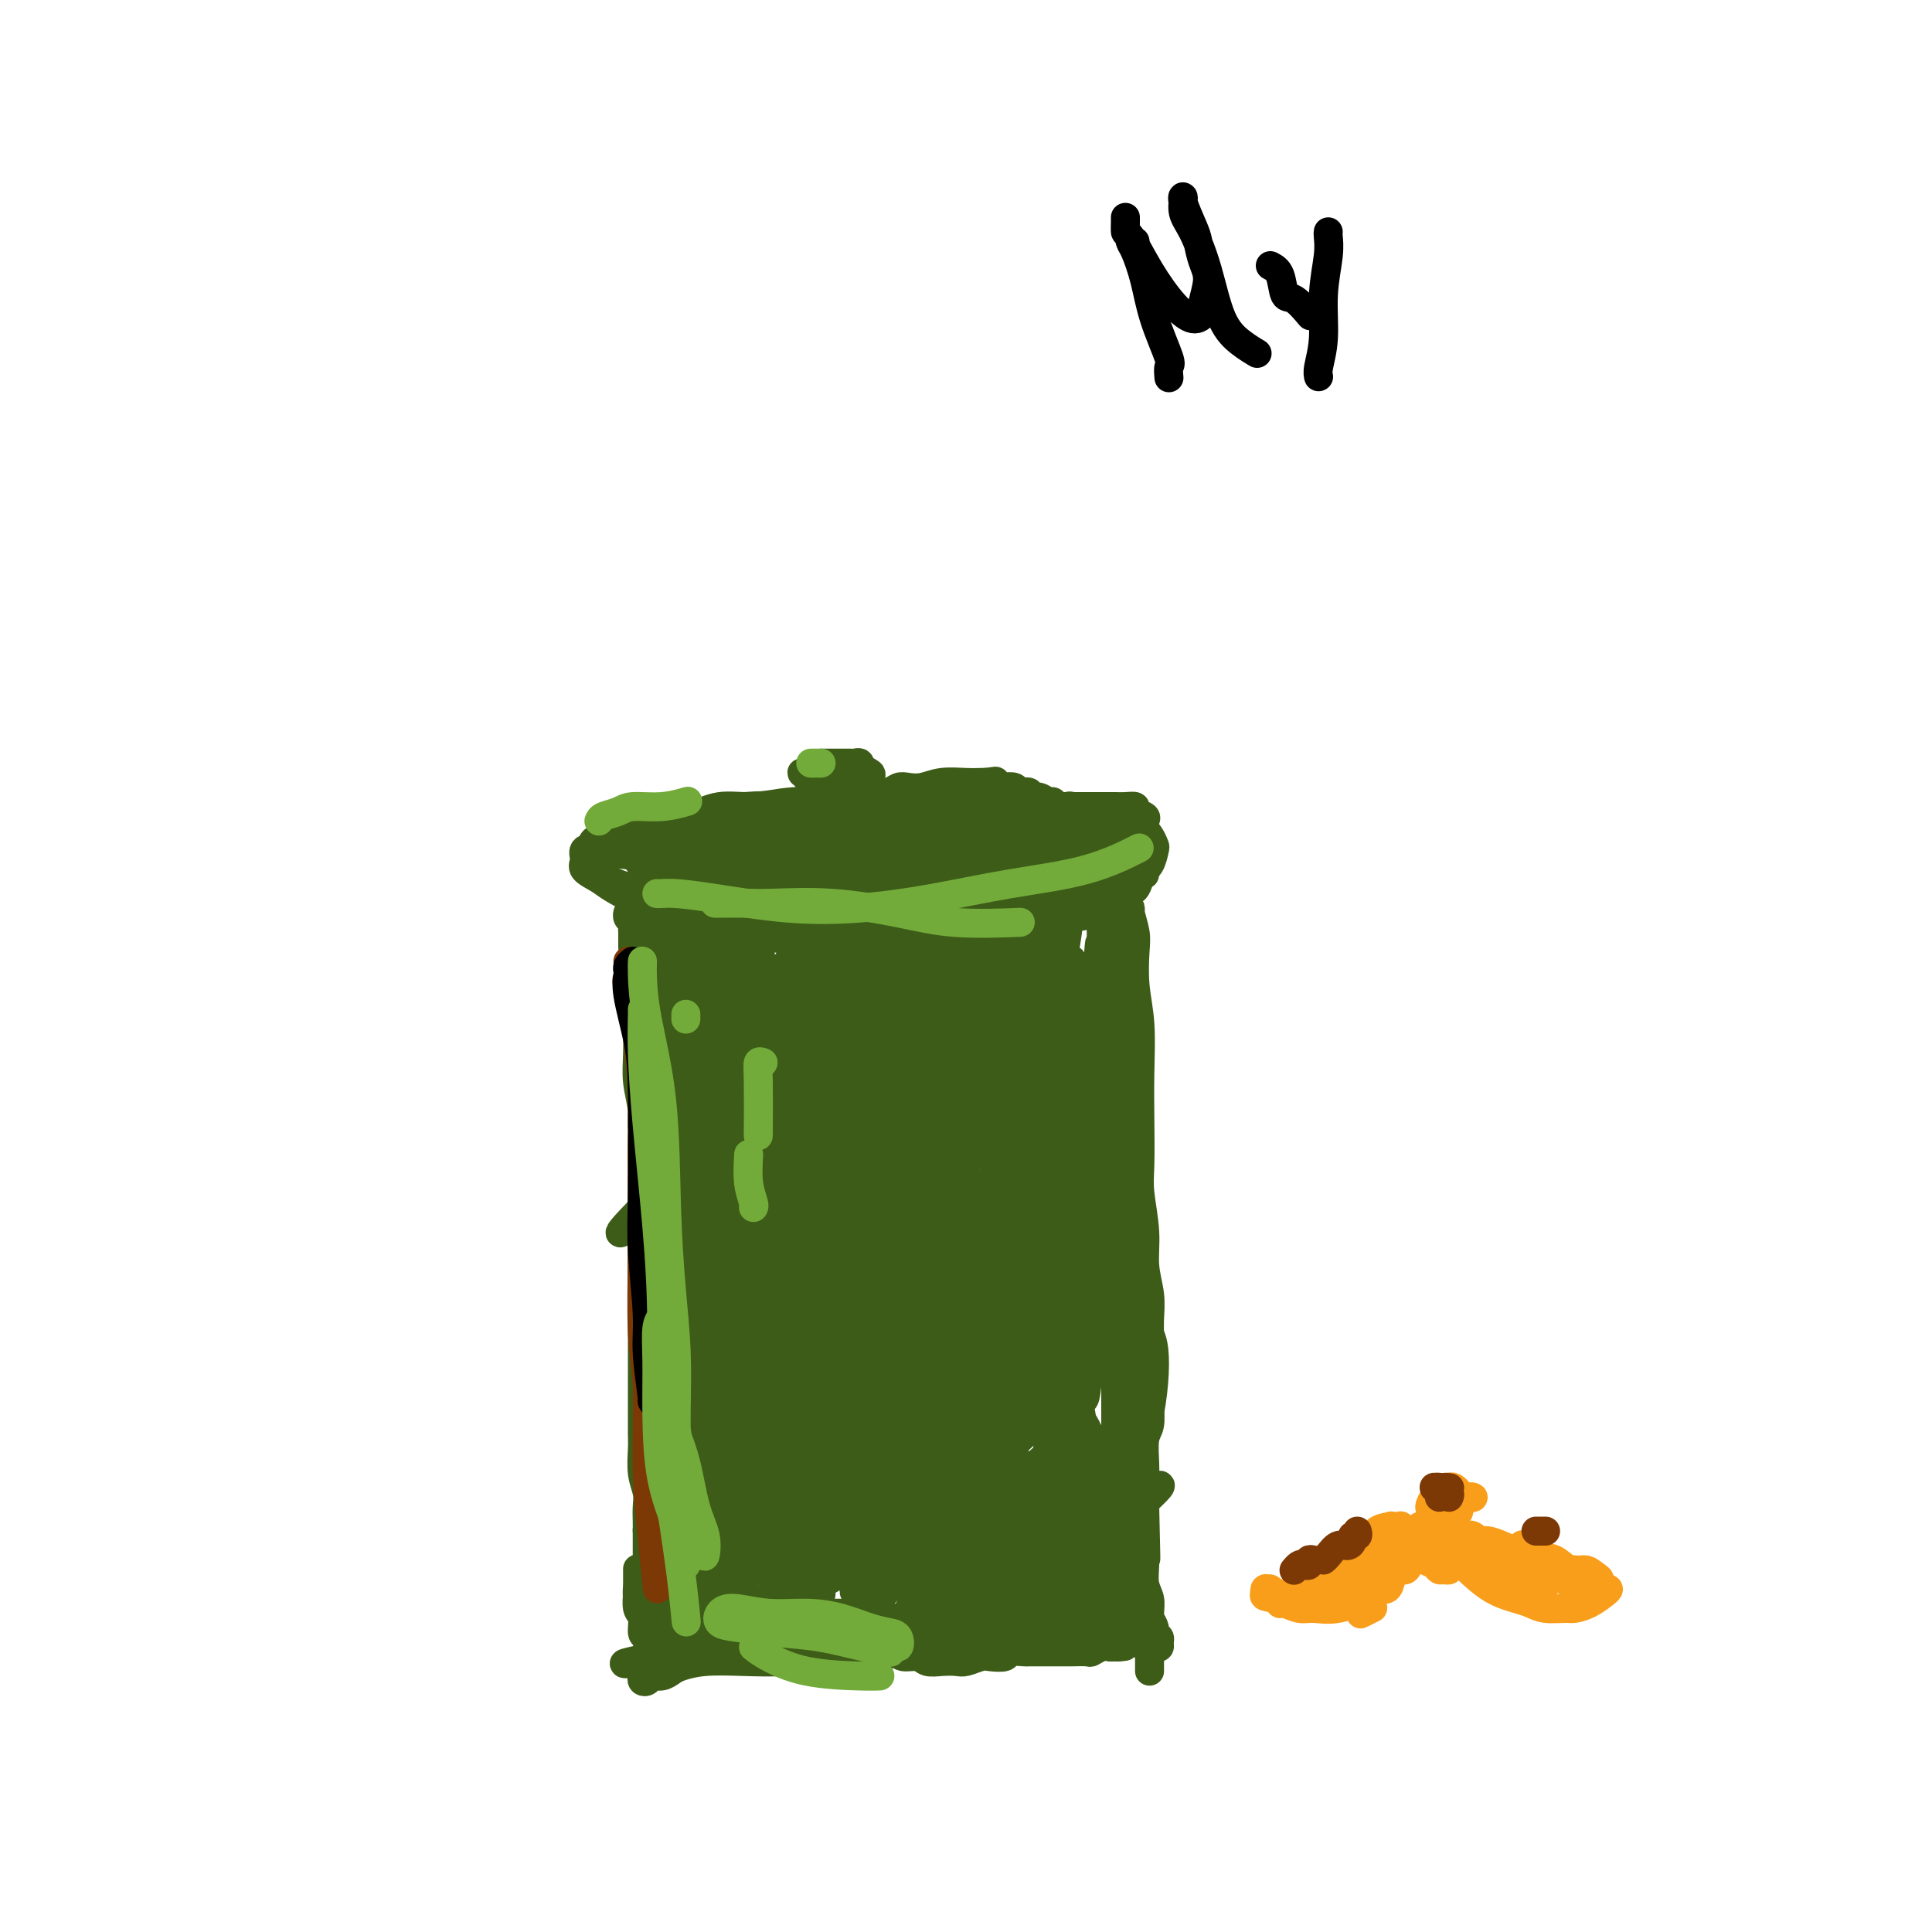 <svg viewBox='0 0 400 400' version='1.1' xmlns='http://www.w3.org/2000/svg' xmlns:xlink='http://www.w3.org/1999/xlink'><g fill='none' stroke='#000000' stroke-width='6' stroke-linecap='round' stroke-linejoin='round'><path d='M133,233c0.000,-0.469 0.000,-0.938 0,-1c0.000,-0.062 0.000,0.285 0,0c0.000,-0.285 0.000,-1.200 0,-1c0.000,0.200 0.000,1.515 0,2c0.000,0.485 0.000,0.138 0,0c0.000,-0.138 0.000,-0.069 0,0'/></g>
<g fill='none' stroke='#3D5C18' stroke-width='6' stroke-linecap='round' stroke-linejoin='round'><path d='M132,205c-0.008,0.348 -0.016,0.697 0,1c0.016,0.303 0.056,0.562 0,1c-0.056,0.438 -0.208,1.057 0,2c0.208,0.943 0.778,2.211 1,4c0.222,1.789 0.098,4.101 0,6c-0.098,1.899 -0.170,3.386 0,5c0.170,1.614 0.581,3.357 1,5c0.419,1.643 0.844,3.188 1,5c0.156,1.812 0.042,3.892 0,6c-0.042,2.108 -0.012,4.244 0,6c0.012,1.756 0.007,3.131 0,4c-0.007,0.869 -0.016,1.232 0,2c0.016,0.768 0.057,1.940 0,3c-0.057,1.060 -0.211,2.007 0,3c0.211,0.993 0.789,2.033 1,3c0.211,0.967 0.056,1.861 0,3c-0.056,1.139 -0.011,2.523 0,4c0.011,1.477 -0.011,3.046 0,4c0.011,0.954 0.056,1.293 0,2c-0.056,0.707 -0.211,1.782 0,3c0.211,1.218 0.789,2.580 1,4c0.211,1.420 0.057,2.897 0,4c-0.057,1.103 -0.016,1.831 0,3c0.016,1.169 0.008,2.777 0,4c-0.008,1.223 -0.016,2.059 0,3c0.016,0.941 0.057,1.988 0,3c-0.057,1.012 -0.211,1.990 0,3c0.211,1.010 0.789,2.052 1,3c0.211,0.948 0.057,1.800 0,3c-0.057,1.200 -0.015,2.746 0,4c0.015,1.254 0.004,2.215 0,3c-0.004,0.785 -0.002,1.392 0,2'/><path d='M138,316c0.928,17.525 0.249,5.836 0,2c-0.249,-3.836 -0.067,0.179 0,2c0.067,1.821 0.018,1.447 0,2c-0.018,0.553 -0.004,2.032 0,3c0.004,0.968 0.000,1.426 0,2c-0.000,0.574 0.004,1.263 0,2c-0.004,0.737 -0.016,1.522 0,2c0.016,0.478 0.060,0.650 0,1c-0.060,0.350 -0.224,0.878 0,1c0.224,0.122 0.834,-0.164 1,0c0.166,0.164 -0.114,0.776 0,1c0.114,0.224 0.622,0.060 1,0c0.378,-0.060 0.625,-0.016 1,0c0.375,0.016 0.878,0.004 1,0c0.122,-0.004 -0.137,-0.001 0,0c0.137,0.001 0.670,0.000 1,0c0.330,-0.000 0.457,0.001 1,0c0.543,-0.001 1.501,-0.004 2,0c0.499,0.004 0.537,0.015 1,0c0.463,-0.015 1.349,-0.057 2,0c0.651,0.057 1.065,0.211 2,0c0.935,-0.211 2.390,-0.788 3,-1c0.610,-0.212 0.376,-0.058 1,0c0.624,0.058 2.107,0.019 3,0c0.893,-0.019 1.197,-0.019 2,0c0.803,0.019 2.105,0.058 3,0c0.895,-0.058 1.384,-0.211 2,0c0.616,0.211 1.358,0.788 2,1c0.642,0.212 1.183,0.061 2,0c0.817,-0.061 1.908,-0.030 3,0'/><path d='M172,334c5.204,-0.004 2.215,-0.015 2,0c-0.215,0.015 2.345,0.057 3,0c0.655,-0.057 -0.596,-0.211 0,0c0.596,0.211 3.040,0.788 4,1c0.960,0.212 0.435,0.061 1,0c0.565,-0.061 2.220,-0.030 3,0c0.780,0.030 0.685,0.061 1,0c0.315,-0.061 1.042,-0.212 2,0c0.958,0.212 2.148,0.789 3,1c0.852,0.211 1.365,0.055 2,0c0.635,-0.055 1.393,-0.011 2,0c0.607,0.011 1.065,-0.012 2,0c0.935,0.012 2.348,0.060 3,0c0.652,-0.060 0.545,-0.226 1,0c0.455,0.226 1.473,0.845 2,1c0.527,0.155 0.565,-0.154 1,0c0.435,0.154 1.268,0.769 2,1c0.732,0.231 1.365,0.077 2,0c0.635,-0.077 1.273,-0.077 2,0c0.727,0.077 1.543,0.232 2,0c0.457,-0.232 0.555,-0.851 1,-1c0.445,-0.149 1.236,0.170 2,0c0.764,-0.170 1.500,-0.830 2,-1c0.500,-0.170 0.764,0.151 1,0c0.236,-0.151 0.443,-0.772 1,-1c0.557,-0.228 1.462,-0.062 2,0c0.538,0.062 0.708,0.019 1,0c0.292,-0.019 0.707,-0.015 1,0c0.293,0.015 0.463,0.043 1,0c0.537,-0.043 1.439,-0.155 2,0c0.561,0.155 0.780,0.578 1,1'/><path d='M227,336c3.654,-0.308 2.289,-0.079 2,0c-0.289,0.079 0.500,0.007 1,0c0.500,-0.007 0.712,0.050 1,0c0.288,-0.050 0.651,-0.208 1,0c0.349,0.208 0.682,0.781 1,1c0.318,0.219 0.621,0.084 1,0c0.379,-0.084 0.834,-0.119 1,0c0.166,0.119 0.045,0.391 0,0c-0.045,-0.391 -0.012,-1.443 0,-2c0.012,-0.557 0.004,-0.617 0,-1c-0.004,-0.383 -0.004,-1.088 0,-2c0.004,-0.912 0.012,-2.029 0,-3c-0.012,-0.971 -0.046,-1.796 0,-3c0.046,-1.204 0.170,-2.789 0,-4c-0.170,-1.211 -0.633,-2.049 -1,-3c-0.367,-0.951 -0.638,-2.016 -1,-3c-0.362,-0.984 -0.815,-1.888 -1,-3c-0.185,-1.112 -0.102,-2.434 0,-4c0.102,-1.566 0.224,-3.377 0,-5c-0.224,-1.623 -0.792,-3.058 -1,-4c-0.208,-0.942 -0.056,-1.392 0,-2c0.056,-0.608 0.015,-1.373 0,-2c-0.015,-0.627 -0.004,-1.117 0,-2c0.004,-0.883 0.001,-2.161 0,-3c-0.001,-0.839 -0.000,-1.240 0,-2c0.000,-0.760 0.000,-1.880 0,-3'/><path d='M231,286c-0.614,-8.356 -0.151,-4.748 0,-4c0.151,0.748 -0.012,-1.366 0,-3c0.012,-1.634 0.199,-2.789 0,-4c-0.199,-1.211 -0.785,-2.478 -1,-3c-0.215,-0.522 -0.058,-0.299 0,-1c0.058,-0.701 0.015,-2.327 0,-3c-0.015,-0.673 -0.004,-0.392 0,-1c0.004,-0.608 0.002,-2.105 0,-3c-0.002,-0.895 -0.005,-1.188 0,-2c0.005,-0.812 0.016,-2.142 0,-3c-0.016,-0.858 -0.061,-1.245 0,-2c0.061,-0.755 0.227,-1.878 0,-3c-0.227,-1.122 -0.845,-2.243 -1,-3c-0.155,-0.757 0.155,-1.151 0,-2c-0.155,-0.849 -0.774,-2.152 -1,-3c-0.226,-0.848 -0.061,-1.242 0,-2c0.061,-0.758 0.016,-1.879 0,-3c-0.016,-1.121 -0.004,-2.241 0,-3c0.004,-0.759 0.001,-1.158 0,-2c-0.001,-0.842 -0.000,-2.126 0,-3c0.000,-0.874 0.000,-1.338 0,-2c-0.000,-0.662 -0.000,-1.521 0,-2c0.000,-0.479 0.000,-0.579 0,-1c-0.000,-0.421 -0.000,-1.163 0,-2c0.000,-0.837 0.001,-1.767 0,-2c-0.001,-0.233 -0.004,0.232 0,0c0.004,-0.232 0.015,-1.162 0,-2c-0.015,-0.838 -0.056,-1.586 0,-2c0.056,-0.414 0.207,-0.496 0,-1c-0.207,-0.504 -0.774,-1.430 -1,-2c-0.226,-0.570 -0.113,-0.785 0,-1'/><path d='M227,216c-0.618,-10.969 -0.165,-3.391 0,-1c0.165,2.391 0.040,-0.406 0,-2c-0.040,-1.594 0.003,-1.985 0,-2c-0.003,-0.015 -0.053,0.346 0,0c0.053,-0.346 0.210,-1.398 0,-2c-0.210,-0.602 -0.788,-0.753 -1,-1c-0.212,-0.247 -0.057,-0.591 0,-1c0.057,-0.409 0.015,-0.883 0,-1c-0.015,-0.117 -0.004,0.122 0,0c0.004,-0.122 0.001,-0.606 0,-1c-0.001,-0.394 0.001,-0.699 0,-1c-0.001,-0.301 -0.004,-0.599 0,-1c0.004,-0.401 0.015,-0.906 0,-1c-0.015,-0.094 -0.056,0.222 0,0c0.056,-0.222 0.207,-0.983 0,-1c-0.207,-0.017 -0.774,0.709 -1,1c-0.226,0.291 -0.113,0.145 0,0'/><path d='M134,207c0.114,-0.426 0.228,-0.852 0,-1c-0.228,-0.148 -0.797,-0.018 -1,0c-0.203,0.018 -0.039,-0.074 0,0c0.039,0.074 -0.046,0.315 0,0c0.046,-0.315 0.223,-1.187 0,-2c-0.223,-0.813 -0.844,-1.566 -1,-2c-0.156,-0.434 0.154,-0.549 0,-1c-0.154,-0.451 -0.773,-1.239 -1,-2c-0.227,-0.761 -0.061,-1.495 0,-2c0.061,-0.505 0.016,-0.779 0,-1c-0.016,-0.221 -0.003,-0.388 0,-1c0.003,-0.612 -0.003,-1.669 0,-2c0.003,-0.331 0.015,0.065 0,0c-0.015,-0.065 -0.057,-0.592 0,-1c0.057,-0.408 0.211,-0.698 0,-1c-0.211,-0.302 -0.789,-0.617 -1,-1c-0.211,-0.383 -0.057,-0.834 0,-1c0.057,-0.166 0.016,-0.047 0,0c-0.016,0.047 -0.008,0.024 0,0'/><path d='M133,189c-0.059,-0.000 -0.119,-0.001 0,0c0.119,0.001 0.416,0.003 1,0c0.584,-0.003 1.456,-0.012 2,0c0.544,0.012 0.761,0.044 1,0c0.239,-0.044 0.502,-0.166 1,0c0.498,0.166 1.233,0.619 2,1c0.767,0.381 1.567,0.691 2,1c0.433,0.309 0.500,0.618 1,1c0.500,0.382 1.434,0.838 2,1c0.566,0.162 0.763,0.029 1,0c0.237,-0.029 0.514,0.046 1,0c0.486,-0.046 1.182,-0.212 2,0c0.818,0.212 1.758,0.803 2,1c0.242,0.197 -0.216,0.000 0,0c0.216,-0.000 1.104,0.196 2,0c0.896,-0.196 1.798,-0.785 2,-1c0.202,-0.215 -0.296,-0.058 0,0c0.296,0.058 1.388,0.015 2,0c0.612,-0.015 0.745,-0.004 1,0c0.255,0.004 0.633,0.001 1,0c0.367,-0.001 0.723,-0.001 1,0c0.277,0.001 0.473,0.001 1,0c0.527,-0.001 1.384,-0.004 2,0c0.616,0.004 0.991,0.016 1,0c0.009,-0.016 -0.348,-0.060 0,0c0.348,0.060 1.403,0.222 2,0c0.597,-0.222 0.738,-0.829 1,-1c0.262,-0.171 0.646,0.094 1,0c0.354,-0.094 0.677,-0.547 1,-1'/><path d='M169,191c2.590,-0.460 1.066,-0.109 1,0c-0.066,0.109 1.325,-0.023 2,0c0.675,0.023 0.633,0.202 1,0c0.367,-0.202 1.144,-0.786 2,-1c0.856,-0.214 1.793,-0.057 2,0c0.207,0.057 -0.314,0.015 0,0c0.314,-0.015 1.464,-0.004 2,0c0.536,0.004 0.458,0.001 1,0c0.542,-0.001 1.703,-0.000 2,0c0.297,0.000 -0.271,-0.000 0,0c0.271,0.000 1.381,0.001 2,0c0.619,-0.001 0.747,-0.004 1,0c0.253,0.004 0.631,0.015 1,0c0.369,-0.015 0.729,-0.057 1,0c0.271,0.057 0.453,0.211 1,0c0.547,-0.211 1.460,-0.789 2,-1c0.540,-0.211 0.708,-0.057 1,0c0.292,0.057 0.707,0.015 1,0c0.293,-0.015 0.463,-0.004 1,0c0.537,0.004 1.439,0.001 2,0c0.561,-0.001 0.780,0.001 1,0c0.220,-0.001 0.440,-0.004 1,0c0.560,0.004 1.459,0.015 2,0c0.541,-0.015 0.722,-0.056 1,0c0.278,0.056 0.652,0.207 1,0c0.348,-0.207 0.671,-0.774 1,-1c0.329,-0.226 0.666,-0.113 1,0c0.334,0.113 0.667,0.226 1,0c0.333,-0.226 0.667,-0.792 1,-1c0.333,-0.208 0.667,-0.060 1,0c0.333,0.060 0.667,0.030 1,0'/><path d='M207,187c6.118,-0.614 2.413,-0.151 1,0c-1.413,0.151 -0.534,-0.012 0,0c0.534,0.012 0.721,0.198 1,0c0.279,-0.198 0.648,-0.782 1,-1c0.352,-0.218 0.686,-0.072 1,0c0.314,0.072 0.609,0.071 1,0c0.391,-0.071 0.878,-0.211 1,0c0.122,0.211 -0.122,0.775 0,1c0.122,0.225 0.610,0.113 1,0c0.390,-0.113 0.682,-0.228 1,0c0.318,0.228 0.663,0.797 1,1c0.337,0.203 0.667,0.040 1,0c0.333,-0.040 0.667,0.042 1,0c0.333,-0.042 0.663,-0.207 1,0c0.337,0.207 0.682,0.788 1,1c0.318,0.212 0.610,0.057 1,0c0.390,-0.057 0.878,-0.015 1,0c0.122,0.015 -0.121,0.004 0,0c0.121,-0.004 0.606,-0.001 1,0c0.394,0.001 0.697,0.000 1,0c0.303,-0.000 0.607,-0.000 1,0c0.393,0.000 0.875,0.000 1,0c0.125,-0.000 -0.107,-0.000 0,0c0.107,0.000 0.554,0.000 1,0'/><path d='M227,189c3.320,0.337 1.622,0.180 1,0c-0.622,-0.180 -0.166,-0.384 0,0c0.166,0.384 0.044,1.357 0,2c-0.044,0.643 -0.008,0.956 0,2c0.008,1.044 -0.012,2.819 0,5c0.012,2.181 0.056,4.767 0,7c-0.056,2.233 -0.211,4.114 0,6c0.211,1.886 0.788,3.777 1,5c0.212,1.223 0.061,1.778 0,2c-0.061,0.222 -0.030,0.111 0,0'/><path d='M216,189c0.083,-0.428 0.167,-0.856 0,-1c-0.167,-0.144 -0.584,-0.004 -1,0c-0.416,0.004 -0.829,-0.126 -1,0c-0.171,0.126 -0.098,0.509 0,1c0.098,0.491 0.222,1.090 0,2c-0.222,0.910 -0.792,2.132 -1,4c-0.208,1.868 -0.056,4.382 0,7c0.056,2.618 0.015,5.339 0,8c-0.015,2.661 -0.004,5.263 0,8c0.004,2.737 0.002,5.610 0,8c-0.002,2.390 -0.005,4.298 0,6c0.005,1.702 0.016,3.198 0,5c-0.016,1.802 -0.061,3.909 0,6c0.061,2.091 0.226,4.166 0,6c-0.226,1.834 -0.844,3.427 -1,5c-0.156,1.573 0.151,3.126 0,5c-0.151,1.874 -0.758,4.068 -1,6c-0.242,1.932 -0.117,3.600 0,5c0.117,1.400 0.228,2.530 0,4c-0.228,1.470 -0.793,3.278 -1,5c-0.207,1.722 -0.055,3.359 0,5c0.055,1.641 0.015,3.288 0,5c-0.015,1.712 -0.004,3.490 0,5c0.004,1.510 0.001,2.753 0,4c-0.001,1.247 -0.000,2.499 0,4c0.000,1.501 0.000,3.250 0,5'/><path d='M210,307c-0.480,18.275 -0.181,7.963 0,5c0.181,-2.963 0.245,1.423 0,4c-0.245,2.577 -0.798,3.345 -1,4c-0.202,0.655 -0.054,1.196 0,3c0.054,1.804 0.015,4.870 0,6c-0.015,1.130 -0.004,0.323 0,0c0.004,-0.323 0.002,-0.161 0,0'/><path d='M182,188c0.004,0.220 0.008,0.440 0,1c-0.008,0.560 -0.028,1.460 0,3c0.028,1.540 0.102,3.720 0,6c-0.102,2.280 -0.381,4.658 0,7c0.381,2.342 1.423,4.647 2,6c0.577,1.353 0.691,1.756 1,4c0.309,2.244 0.815,6.331 1,9c0.185,2.669 0.048,3.921 0,6c-0.048,2.079 -0.009,4.986 0,7c0.009,2.014 -0.013,3.136 0,5c0.013,1.864 0.060,4.469 0,6c-0.060,1.531 -0.226,1.988 0,3c0.226,1.012 0.846,2.577 1,4c0.154,1.423 -0.156,2.702 0,4c0.156,1.298 0.778,2.616 1,4c0.222,1.384 0.044,2.835 0,4c-0.044,1.165 0.045,2.045 0,3c-0.045,0.955 -0.223,1.986 0,3c0.223,1.014 0.849,2.011 1,3c0.151,0.989 -0.171,1.968 0,3c0.171,1.032 0.834,2.115 1,3c0.166,0.885 -0.167,1.572 0,3c0.167,1.428 0.833,3.596 1,5c0.167,1.404 -0.165,2.045 0,3c0.165,0.955 0.828,2.225 1,3c0.172,0.775 -0.146,1.055 0,2c0.146,0.945 0.756,2.556 1,4c0.244,1.444 0.122,2.722 0,4'/><path d='M193,306c1.924,18.778 1.233,6.722 1,3c-0.233,-3.722 -0.010,0.890 0,3c0.010,2.110 -0.193,1.719 0,2c0.193,0.281 0.783,1.234 1,2c0.217,0.766 0.062,1.346 0,2c-0.062,0.654 -0.032,1.382 0,2c0.032,0.618 0.065,1.125 0,2c-0.065,0.875 -0.228,2.119 0,3c0.228,0.881 0.846,1.399 1,2c0.154,0.601 -0.154,1.285 0,2c0.154,0.715 0.772,1.462 1,2c0.228,0.538 0.065,0.868 0,1c-0.065,0.132 -0.033,0.066 0,0'/><path d='M158,186c0.113,-0.373 0.226,-0.747 0,-1c-0.226,-0.253 -0.791,-0.386 -1,0c-0.209,0.386 -0.063,1.292 0,2c0.063,0.708 0.044,1.218 0,2c-0.044,0.782 -0.114,1.835 0,4c0.114,2.165 0.411,5.442 1,8c0.589,2.558 1.468,4.398 2,7c0.532,2.602 0.715,5.965 1,9c0.285,3.035 0.672,5.740 1,8c0.328,2.260 0.599,4.073 1,6c0.401,1.927 0.934,3.966 1,7c0.066,3.034 -0.333,7.061 0,10c0.333,2.939 1.399,4.789 2,7c0.601,2.211 0.737,4.785 1,7c0.263,2.215 0.653,4.073 1,6c0.347,1.927 0.653,3.922 1,6c0.347,2.078 0.737,4.238 1,6c0.263,1.762 0.399,3.124 1,5c0.601,1.876 1.666,4.265 2,6c0.334,1.735 -0.064,2.816 0,4c0.064,1.184 0.591,2.471 1,4c0.409,1.529 0.702,3.300 1,5c0.298,1.700 0.601,3.329 1,5c0.399,1.671 0.895,3.384 1,5c0.105,1.616 -0.179,3.135 0,4c0.179,0.865 0.821,1.077 1,2c0.179,0.923 -0.106,2.556 0,4c0.106,1.444 0.602,2.698 1,4c0.398,1.302 0.699,2.651 1,4'/><path d='M180,332c2.416,13.806 0.455,6.319 0,4c-0.455,-2.319 0.596,0.528 1,2c0.404,1.472 0.160,1.570 0,2c-0.160,0.430 -0.235,1.193 0,2c0.235,0.807 0.782,1.659 1,2c0.218,0.341 0.109,0.170 0,0'/><path d='M142,189c-0.030,0.017 -0.060,0.035 0,0c0.060,-0.035 0.212,-0.121 0,0c-0.212,0.121 -0.786,0.451 -1,1c-0.214,0.549 -0.069,1.318 0,2c0.069,0.682 0.060,1.275 0,3c-0.060,1.725 -0.171,4.580 0,7c0.171,2.420 0.623,4.405 1,7c0.377,2.595 0.678,5.799 1,9c0.322,3.201 0.667,6.397 1,9c0.333,2.603 0.656,4.611 1,7c0.344,2.389 0.708,5.157 1,8c0.292,2.843 0.512,5.761 1,8c0.488,2.239 1.244,3.800 2,6c0.756,2.200 1.512,5.039 2,8c0.488,2.961 0.708,6.042 1,8c0.292,1.958 0.656,2.792 1,4c0.344,1.208 0.670,2.790 1,5c0.330,2.210 0.666,5.048 1,7c0.334,1.952 0.668,3.019 1,4c0.332,0.981 0.664,1.876 1,3c0.336,1.124 0.677,2.475 1,4c0.323,1.525 0.626,3.223 1,5c0.374,1.777 0.817,3.632 1,5c0.183,1.368 0.105,2.247 0,3c-0.105,0.753 -0.238,1.378 0,2c0.238,0.622 0.847,1.239 1,2c0.153,0.761 -0.151,1.666 0,2c0.151,0.334 0.757,0.095 1,0c0.243,-0.095 0.121,-0.048 0,0'/><path d='M168,302c-0.332,-0.449 -0.663,-0.897 -1,-1c-0.337,-0.103 -0.679,0.141 -1,0c-0.321,-0.141 -0.622,-0.667 -1,-1c-0.378,-0.333 -0.832,-0.474 -1,0c-0.168,0.474 -0.048,1.564 0,2c0.048,0.436 0.024,0.218 0,0'/><path d='M163,304c-0.305,-0.101 -0.610,-0.202 -1,0c-0.390,0.202 -0.864,0.708 -1,1c-0.136,0.292 0.065,0.370 0,1c-0.065,0.630 -0.396,1.812 0,3c0.396,1.188 1.521,2.381 2,4c0.479,1.619 0.314,3.663 1,5c0.686,1.337 2.222,1.966 3,3c0.778,1.034 0.796,2.473 1,4c0.204,1.527 0.593,3.142 1,4c0.407,0.858 0.830,0.959 1,1c0.170,0.041 0.085,0.020 0,0'/><path d='M133,180c-0.038,-0.100 -0.075,-0.199 0,0c0.075,0.199 0.263,0.698 1,1c0.737,0.302 2.021,0.407 3,1c0.979,0.593 1.651,1.676 3,2c1.349,0.324 3.375,-0.109 6,0c2.625,0.109 5.849,0.761 9,1c3.151,0.239 6.228,0.065 9,0c2.772,-0.065 5.239,-0.021 8,0c2.761,0.021 5.815,0.020 8,0c2.185,-0.020 3.499,-0.058 6,0c2.501,0.058 6.187,0.212 9,0c2.813,-0.212 4.751,-0.789 7,-1c2.249,-0.211 4.809,-0.057 7,0c2.191,0.057 4.015,0.015 6,0c1.985,-0.015 4.132,-0.004 6,0c1.868,0.004 3.457,0.002 5,0c1.543,-0.002 3.041,-0.005 4,0c0.959,0.005 1.381,0.016 2,0c0.619,-0.016 1.435,-0.060 2,0c0.565,0.060 0.878,0.224 1,0c0.122,-0.224 0.052,-0.835 0,-1c-0.052,-0.165 -0.088,0.115 0,0c0.088,-0.115 0.298,-0.625 0,-1c-0.298,-0.375 -1.105,-0.615 -2,-1c-0.895,-0.385 -1.878,-0.915 -3,-1c-1.122,-0.085 -2.383,0.276 -4,0c-1.617,-0.276 -3.589,-1.190 -6,-2c-2.411,-0.810 -5.260,-1.517 -8,-2c-2.740,-0.483 -5.370,-0.741 -8,-1'/><path d='M204,175c-5.406,-1.182 -5.923,-1.636 -8,-2c-2.077,-0.364 -5.716,-0.638 -8,-1c-2.284,-0.362 -3.212,-0.811 -5,-1c-1.788,-0.189 -4.435,-0.117 -7,0c-2.565,0.117 -5.049,0.280 -7,0c-1.951,-0.280 -3.369,-1.003 -5,-1c-1.631,0.003 -3.476,0.733 -5,1c-1.524,0.267 -2.728,0.070 -4,0c-1.272,-0.070 -2.612,-0.015 -4,0c-1.388,0.015 -2.825,-0.011 -4,0c-1.175,0.011 -2.087,0.057 -3,0c-0.913,-0.057 -1.826,-0.219 -3,0c-1.174,0.219 -2.610,0.817 -4,1c-1.390,0.183 -2.736,-0.050 -4,0c-1.264,0.050 -2.446,0.383 -4,1c-1.554,0.617 -3.478,1.516 -5,2c-1.522,0.484 -2.640,0.551 -3,1c-0.360,0.449 0.037,1.279 0,2c-0.037,0.721 -0.509,1.332 0,2c0.509,0.668 1.999,1.391 3,2c1.001,0.609 1.513,1.104 3,2c1.487,0.896 3.951,2.195 6,3c2.049,0.805 3.685,1.117 6,2c2.315,0.883 5.309,2.336 8,3c2.691,0.664 5.077,0.540 8,1c2.923,0.460 6.381,1.504 10,2c3.619,0.496 7.398,0.445 11,0c3.602,-0.445 7.027,-1.284 11,-2c3.973,-0.716 8.493,-1.308 12,-2c3.507,-0.692 6.002,-1.483 9,-2c2.998,-0.517 6.499,-0.758 10,-1'/><path d='M218,188c9.769,-1.479 7.690,-1.677 8,-2c0.310,-0.323 3.008,-0.771 5,-1c1.992,-0.229 3.278,-0.240 4,-1c0.722,-0.760 0.881,-2.268 1,-3c0.119,-0.732 0.199,-0.686 0,-1c-0.199,-0.314 -0.679,-0.987 -1,-2c-0.321,-1.013 -0.485,-2.365 -1,-3c-0.515,-0.635 -1.381,-0.551 -2,-1c-0.619,-0.449 -0.990,-1.429 -2,-2c-1.010,-0.571 -2.658,-0.731 -4,-1c-1.342,-0.269 -2.379,-0.645 -4,-1c-1.621,-0.355 -3.827,-0.687 -6,-1c-2.173,-0.313 -4.314,-0.605 -7,-1c-2.686,-0.395 -5.916,-0.892 -9,-1c-3.084,-0.108 -6.020,0.171 -9,0c-2.980,-0.171 -6.003,-0.794 -9,-1c-2.997,-0.206 -5.967,0.004 -9,0c-3.033,-0.004 -6.130,-0.223 -9,0c-2.870,0.223 -5.512,0.887 -8,1c-2.488,0.113 -4.822,-0.327 -7,0c-2.178,0.327 -4.201,1.421 -6,2c-1.799,0.579 -3.375,0.644 -5,1c-1.625,0.356 -3.298,1.002 -5,2c-1.702,0.998 -3.432,2.346 -5,3c-1.568,0.654 -2.975,0.612 -4,1c-1.025,0.388 -1.669,1.206 -2,2c-0.331,0.794 -0.348,1.564 0,2c0.348,0.436 1.062,0.540 2,1c0.938,0.460 2.099,1.278 4,2c1.901,0.722 4.543,1.349 7,2c2.457,0.651 4.728,1.325 7,2'/><path d='M142,187c4.816,1.788 6.855,1.759 10,2c3.145,0.241 7.396,0.752 11,1c3.604,0.248 6.560,0.231 10,0c3.440,-0.231 7.365,-0.677 11,-1c3.635,-0.323 6.982,-0.524 10,-1c3.018,-0.476 5.707,-1.229 8,-2c2.293,-0.771 4.189,-1.562 6,-2c1.811,-0.438 3.535,-0.523 5,-1c1.465,-0.477 2.669,-1.346 4,-2c1.331,-0.654 2.788,-1.094 4,-2c1.212,-0.906 2.179,-2.279 3,-3c0.821,-0.721 1.495,-0.790 2,-1c0.505,-0.210 0.841,-0.562 1,-1c0.159,-0.438 0.139,-0.961 0,-1c-0.139,-0.039 -0.399,0.407 -1,0c-0.601,-0.407 -1.545,-1.668 -3,-2c-1.455,-0.332 -3.423,0.265 -5,0c-1.577,-0.265 -2.765,-1.393 -5,-2c-2.235,-0.607 -5.518,-0.693 -9,-1c-3.482,-0.307 -7.163,-0.837 -11,-1c-3.837,-0.163 -7.831,0.039 -12,0c-4.169,-0.039 -8.512,-0.319 -13,0c-4.488,0.319 -9.120,1.236 -13,2c-3.880,0.764 -7.006,1.373 -10,2c-2.994,0.627 -5.854,1.270 -8,2c-2.146,0.730 -3.579,1.547 -4,2c-0.421,0.453 0.169,0.541 0,1c-0.169,0.459 -1.097,1.288 -1,2c0.097,0.712 1.218,1.307 3,2c1.782,0.693 4.223,1.484 7,2c2.777,0.516 5.888,0.758 9,1'/><path d='M151,183c4.310,0.682 7.084,0.888 11,1c3.916,0.112 8.973,0.129 14,0c5.027,-0.129 10.024,-0.405 15,-1c4.976,-0.595 9.932,-1.509 14,-2c4.068,-0.491 7.250,-0.559 10,-1c2.750,-0.441 5.068,-1.255 7,-2c1.932,-0.745 3.476,-1.422 4,-2c0.524,-0.578 0.027,-1.059 -1,-2c-1.027,-0.941 -2.584,-2.343 -5,-3c-2.416,-0.657 -5.693,-0.571 -9,-1c-3.307,-0.429 -6.646,-1.374 -11,-2c-4.354,-0.626 -9.722,-0.932 -14,-1c-4.278,-0.068 -7.466,0.102 -13,0c-5.534,-0.102 -13.413,-0.476 -19,0c-5.587,0.476 -8.880,1.802 -12,3c-3.120,1.198 -6.067,2.268 -8,3c-1.933,0.732 -2.853,1.124 -3,2c-0.147,0.876 0.478,2.234 2,3c1.522,0.766 3.941,0.941 7,1c3.059,0.059 6.756,0.004 11,0c4.244,-0.004 9.033,0.045 14,0c4.967,-0.045 10.110,-0.183 15,-1c4.890,-0.817 9.526,-2.313 13,-3c3.474,-0.687 5.785,-0.566 8,-1c2.215,-0.434 4.333,-1.424 5,-2c0.667,-0.576 -0.116,-0.738 -2,-1c-1.884,-0.262 -4.870,-0.626 -8,-1c-3.130,-0.374 -6.406,-0.760 -11,-1c-4.594,-0.240 -10.506,-0.334 -15,0c-4.494,0.334 -7.570,1.095 -12,2c-4.430,0.905 -10.215,1.952 -16,3'/><path d='M142,174c-5.456,0.909 -5.094,0.683 -5,1c0.094,0.317 -0.078,1.177 1,2c1.078,0.823 3.405,1.607 7,2c3.595,0.393 8.457,0.393 14,0c5.543,-0.393 11.768,-1.180 18,-2c6.232,-0.820 12.471,-1.673 18,-2c5.529,-0.327 10.347,-0.128 13,0c2.653,0.128 3.142,0.184 3,0c-0.142,-0.184 -0.914,-0.609 -3,-1c-2.086,-0.391 -5.487,-0.748 -10,-1c-4.513,-0.252 -10.140,-0.399 -16,0c-5.860,0.399 -11.953,1.344 -18,2c-6.047,0.656 -12.048,1.023 -17,2c-4.952,0.977 -8.855,2.565 -11,3c-2.145,0.435 -2.534,-0.283 -2,0c0.534,0.283 1.989,1.567 5,2c3.011,0.433 7.579,0.014 12,0c4.421,-0.014 8.697,0.377 14,0c5.303,-0.377 11.635,-1.523 17,-2c5.365,-0.477 9.764,-0.285 13,-1c3.236,-0.715 5.309,-2.339 6,-3c0.691,-0.661 -0.001,-0.361 -2,-1c-1.999,-0.639 -5.306,-2.218 -9,-3c-3.694,-0.782 -7.775,-0.768 -13,-1c-5.225,-0.232 -11.592,-0.711 -18,-1c-6.408,-0.289 -12.856,-0.390 -18,0c-5.144,0.390 -8.983,1.270 -12,2c-3.017,0.730 -5.211,1.309 -6,2c-0.789,0.691 -0.174,1.494 1,2c1.174,0.506 2.907,0.716 6,1c3.093,0.284 7.547,0.642 12,1'/><path d='M142,178c5.558,0.722 9.951,0.526 15,0c5.049,-0.526 10.752,-1.384 16,-2c5.248,-0.616 10.041,-0.992 13,-1c2.959,-0.008 4.085,0.352 5,0c0.915,-0.352 1.621,-1.416 1,-2c-0.621,-0.584 -2.569,-0.686 -5,-1c-2.431,-0.314 -5.346,-0.838 -9,-1c-3.654,-0.162 -8.047,0.039 -12,0c-3.953,-0.039 -7.464,-0.318 -11,0c-3.536,0.318 -7.096,1.234 -9,2c-1.904,0.766 -2.153,1.383 -2,2c0.153,0.617 0.709,1.234 3,2c2.291,0.766 6.317,1.679 10,2c3.683,0.321 7.024,0.048 12,0c4.976,-0.048 11.586,0.127 17,0c5.414,-0.127 9.633,-0.556 14,-1c4.367,-0.444 8.883,-0.903 12,-1c3.117,-0.097 4.834,0.169 6,0c1.166,-0.169 1.780,-0.775 2,-1c0.220,-0.225 0.047,-0.071 -1,0c-1.047,0.071 -2.967,0.060 -5,0c-2.033,-0.060 -4.180,-0.170 -6,0c-1.820,0.170 -3.312,0.619 -5,1c-1.688,0.381 -3.571,0.692 -5,1c-1.429,0.308 -2.403,0.612 -2,1c0.403,0.388 2.184,0.861 4,1c1.816,0.139 3.669,-0.057 6,0c2.331,0.057 5.140,0.366 8,0c2.860,-0.366 5.770,-1.406 8,-2c2.230,-0.594 3.780,-0.741 5,-1c1.220,-0.259 2.110,-0.629 3,-1'/><path d='M230,176c4.776,-0.846 1.717,-0.960 0,-1c-1.717,-0.040 -2.093,-0.007 -3,0c-0.907,0.007 -2.345,-0.011 -4,0c-1.655,0.011 -3.526,0.052 -5,0c-1.474,-0.052 -2.552,-0.196 -3,0c-0.448,0.196 -0.266,0.732 0,1c0.266,0.268 0.618,0.268 2,0c1.382,-0.268 3.796,-0.804 5,-1c1.204,-0.196 1.199,-0.053 1,0c-0.199,0.053 -0.592,0.014 -1,0c-0.408,-0.014 -0.831,-0.004 -1,0c-0.169,0.004 -0.085,0.002 0,0'/><path d='M173,161c-0.108,-0.030 -0.217,-0.061 0,0c0.217,0.061 0.759,0.212 1,0c0.241,-0.212 0.181,-0.789 0,-1c-0.181,-0.211 -0.483,-0.058 -1,0c-0.517,0.058 -1.249,0.019 -2,0c-0.751,-0.019 -1.521,-0.019 -2,0c-0.479,0.019 -0.666,0.058 -1,0c-0.334,-0.058 -0.813,-0.212 -1,0c-0.187,0.212 -0.082,0.788 0,1c0.082,0.212 0.140,0.058 1,0c0.860,-0.058 2.520,-0.019 4,0c1.480,0.019 2.778,0.019 4,0c1.222,-0.019 2.369,-0.058 3,0c0.631,0.058 0.747,0.212 1,0c0.253,-0.212 0.643,-0.788 0,-1c-0.643,-0.212 -2.321,-0.058 -3,0c-0.679,0.058 -0.360,0.019 -1,0c-0.640,-0.019 -2.238,-0.019 -3,0c-0.762,0.019 -0.688,0.057 -1,0c-0.312,-0.057 -1.010,-0.211 -1,0c0.010,0.211 0.727,0.786 1,1c0.273,0.214 0.103,0.068 1,0c0.897,-0.068 2.862,-0.057 4,0c1.138,0.057 1.449,0.160 2,0c0.551,-0.160 1.341,-0.581 1,-1c-0.341,-0.419 -1.812,-0.834 -3,-1c-1.188,-0.166 -2.094,-0.083 -3,0'/><path d='M174,159c-1.670,-0.215 -2.846,-0.253 -4,0c-1.154,0.253 -2.287,0.796 -3,1c-0.713,0.204 -1.008,0.070 -1,0c0.008,-0.070 0.318,-0.075 1,0c0.682,0.075 1.734,0.230 3,0c1.266,-0.230 2.744,-0.846 4,-1c1.256,-0.154 2.288,0.155 3,0c0.712,-0.155 1.102,-0.774 1,-1c-0.102,-0.226 -0.697,-0.061 -1,0c-0.303,0.061 -0.314,0.016 -1,0c-0.686,-0.016 -2.047,-0.004 -3,0c-0.953,0.004 -1.498,0.001 -2,0c-0.502,-0.001 -0.959,-0.000 -1,0c-0.041,0.000 0.335,0.000 1,0c0.665,-0.000 1.619,-0.000 2,0c0.381,0.000 0.191,0.000 0,0'/><path d='M134,186c0.121,0.322 0.243,0.644 0,1c-0.243,0.356 -0.850,0.747 -1,1c-0.150,0.253 0.156,0.366 0,1c-0.156,0.634 -0.774,1.787 -1,3c-0.226,1.213 -0.060,2.487 0,4c0.060,1.513 0.015,3.267 0,5c-0.015,1.733 -0.000,3.445 0,5c0.000,1.555 -0.014,2.953 0,5c0.014,2.047 0.056,4.741 0,7c-0.056,2.259 -0.211,4.081 0,6c0.211,1.919 0.789,3.933 1,6c0.211,2.067 0.057,4.187 0,6c-0.057,1.813 -0.015,3.318 0,5c0.015,1.682 0.004,3.543 0,5c-0.004,1.457 -0.001,2.512 0,4c0.001,1.488 0.000,3.408 0,5c-0.000,1.592 -0.000,2.855 0,4c0.000,1.145 0.000,2.170 0,4c-0.000,1.830 -0.000,4.464 0,6c0.000,1.536 -0.000,1.974 0,3c0.000,1.026 0.000,2.641 0,4c-0.000,1.359 -0.000,2.461 0,4c0.000,1.539 0.000,3.516 0,5c-0.000,1.484 -0.001,2.476 0,4c0.001,1.524 0.004,3.580 0,5c-0.004,1.420 -0.015,2.203 0,3c0.015,0.797 0.057,1.607 0,3c-0.057,1.393 -0.211,3.371 0,5c0.211,1.629 0.789,2.911 1,4c0.211,1.089 0.057,1.986 0,3c-0.057,1.014 -0.016,2.147 0,3c0.016,0.853 0.008,1.427 0,2'/><path d='M134,317c0.000,20.683 0.000,6.890 0,2c-0.000,-4.890 -0.000,-0.879 0,1c0.000,1.879 0.000,1.624 0,2c-0.000,0.376 -0.001,1.382 0,2c0.001,0.618 0.004,0.847 0,1c-0.004,0.153 -0.015,0.230 0,1c0.015,0.770 0.055,2.235 0,3c-0.055,0.765 -0.207,0.831 0,1c0.207,0.169 0.772,0.441 1,1c0.228,0.559 0.118,1.407 0,2c-0.118,0.593 -0.243,0.932 0,1c0.243,0.068 0.853,-0.136 1,0c0.147,0.136 -0.169,0.611 0,1c0.169,0.389 0.823,0.693 1,1c0.177,0.307 -0.121,0.617 0,1c0.121,0.383 0.663,0.838 1,1c0.337,0.162 0.470,0.030 1,0c0.530,-0.030 1.456,0.044 2,0c0.544,-0.044 0.707,-0.204 1,0c0.293,0.204 0.715,0.772 1,1c0.285,0.228 0.431,0.116 1,0c0.569,-0.116 1.560,-0.238 2,0c0.440,0.238 0.330,0.834 1,1c0.670,0.166 2.122,-0.099 3,0c0.878,0.099 1.184,0.563 2,1c0.816,0.437 2.143,0.849 3,1c0.857,0.151 1.245,0.043 2,0c0.755,-0.043 1.878,-0.022 3,0'/><path d='M160,342c3.587,0.619 2.053,0.166 2,0c-0.053,-0.166 1.374,-0.044 2,0c0.626,0.044 0.451,0.012 1,0c0.549,-0.012 1.822,-0.003 3,0c1.178,0.003 2.260,0.001 3,0c0.740,-0.001 1.138,0.000 2,0c0.862,-0.000 2.188,-0.001 3,0c0.812,0.001 1.108,0.004 2,0c0.892,-0.004 2.378,-0.016 3,0c0.622,0.016 0.378,0.061 1,0c0.622,-0.061 2.109,-0.226 3,0c0.891,0.226 1.187,0.845 2,1c0.813,0.155 2.142,-0.154 3,0c0.858,0.154 1.245,0.770 2,1c0.755,0.230 1.877,0.076 3,0c1.123,-0.076 2.245,-0.072 3,0c0.755,0.072 1.142,0.212 2,0c0.858,-0.212 2.188,-0.775 3,-1c0.812,-0.225 1.104,-0.113 2,0c0.896,0.113 2.394,0.226 3,0c0.606,-0.226 0.321,-0.793 1,-1c0.679,-0.207 2.323,-0.056 3,0c0.677,0.056 0.389,0.015 1,0c0.611,-0.015 2.122,-0.004 3,0c0.878,0.004 1.123,0.002 2,0c0.877,-0.002 2.384,-0.004 3,0c0.616,0.004 0.339,0.015 1,0c0.661,-0.015 2.260,-0.056 3,0c0.740,0.056 0.622,0.207 1,0c0.378,-0.207 1.251,-0.774 2,-1c0.749,-0.226 1.375,-0.113 2,0'/><path d='M230,341c5.129,-0.403 1.952,0.088 1,0c-0.952,-0.088 0.322,-0.757 1,-1c0.678,-0.243 0.759,-0.061 1,0c0.241,0.061 0.642,0.002 1,0c0.358,-0.002 0.673,0.052 1,0c0.327,-0.052 0.666,-0.209 1,0c0.334,0.209 0.664,0.785 1,1c0.336,0.215 0.680,0.069 1,0c0.320,-0.069 0.618,-0.060 1,0c0.382,0.060 0.849,0.172 1,0c0.151,-0.172 -0.015,-0.627 0,-1c0.015,-0.373 0.211,-0.666 0,-1c-0.211,-0.334 -0.830,-0.711 -1,-1c-0.170,-0.289 0.108,-0.489 0,-1c-0.108,-0.511 -0.604,-1.332 -1,-2c-0.396,-0.668 -0.694,-1.183 -1,-2c-0.306,-0.817 -0.622,-1.937 -1,-3c-0.378,-1.063 -0.819,-2.070 -1,-3c-0.181,-0.930 -0.101,-1.784 0,-3c0.101,-1.216 0.224,-2.793 0,-4c-0.224,-1.207 -0.796,-2.043 -1,-3c-0.204,-0.957 -0.041,-2.034 0,-3c0.041,-0.966 -0.042,-1.822 0,-3c0.042,-1.178 0.207,-2.678 0,-4c-0.207,-1.322 -0.788,-2.465 -1,-4c-0.212,-1.535 -0.057,-3.463 0,-5c0.057,-1.537 0.015,-2.683 0,-4c-0.015,-1.317 -0.004,-2.805 0,-4c0.004,-1.195 0.002,-2.098 0,-3'/><path d='M233,287c-0.928,-9.303 -0.249,-5.561 0,-5c0.249,0.561 0.067,-2.061 0,-4c-0.067,-1.939 -0.018,-3.197 0,-4c0.018,-0.803 0.005,-1.151 0,-2c-0.005,-0.849 -0.001,-2.200 0,-3c0.001,-0.800 0.000,-1.049 0,-2c-0.000,-0.951 -0.000,-2.606 0,-4c0.000,-1.394 0.000,-2.529 0,-4c-0.000,-1.471 -0.000,-3.277 0,-4c0.000,-0.723 0.000,-0.361 0,0'/><path d='M231,186c-0.008,-0.305 -0.016,-0.611 0,-1c0.016,-0.389 0.057,-0.863 0,-1c-0.057,-0.137 -0.212,0.063 0,0c0.212,-0.063 0.790,-0.388 1,0c0.210,0.388 0.053,1.488 0,3c-0.053,1.512 -0.000,3.435 0,6c0.000,2.565 -0.052,5.773 0,9c0.052,3.227 0.209,6.475 0,10c-0.209,3.525 -0.784,7.328 -1,10c-0.216,2.672 -0.072,4.212 0,6c0.072,1.788 0.072,3.824 0,6c-0.072,2.176 -0.215,4.493 0,7c0.215,2.507 0.790,5.205 1,7c0.210,1.795 0.056,2.686 0,4c-0.056,1.314 -0.015,3.050 0,5c0.015,1.950 0.004,4.113 0,6c-0.004,1.887 -0.001,3.496 0,5c0.001,1.504 0.000,2.902 0,4c-0.000,1.098 -0.000,1.896 0,3c0.000,1.104 0.000,2.513 0,4c-0.000,1.487 -0.000,3.052 0,5c0.000,1.948 0.000,4.280 0,6c-0.000,1.720 -0.000,2.828 0,4c0.000,1.172 0.000,2.409 0,4c-0.000,1.591 -0.000,3.537 0,5c0.000,1.463 0.000,2.444 0,4c-0.000,1.556 -0.000,3.688 0,5c0.000,1.312 0.000,1.803 0,2c-0.000,0.197 -0.000,0.098 0,0'/><path d='M233,255c0.453,0.733 0.906,1.466 1,2c0.094,0.534 -0.171,0.867 0,2c0.171,1.133 0.778,3.064 1,5c0.222,1.936 0.060,3.876 0,6c-0.060,2.124 -0.016,4.432 0,7c0.016,2.568 0.004,5.396 0,8c-0.004,2.604 -0.001,4.982 0,7c0.001,2.018 0.000,3.674 0,5c-0.000,1.326 -0.000,2.322 0,4c0.000,1.678 0.000,4.038 0,6c-0.000,1.962 -0.000,3.525 0,5c0.000,1.475 0.000,2.860 0,4c-0.000,1.140 -0.000,2.033 0,3c0.000,0.967 0.000,2.007 0,3c-0.000,0.993 -0.000,1.940 0,3c0.000,1.060 0.000,2.235 0,3c-0.000,0.765 -0.000,1.121 0,2c0.000,0.879 0.000,2.281 0,3c-0.000,0.719 -0.000,0.756 0,1c0.000,0.244 0.000,0.694 0,1c-0.000,0.306 -0.000,0.468 0,1c0.000,0.532 0.001,1.435 0,1c-0.001,-0.435 -0.003,-2.208 0,-3c0.003,-0.792 0.011,-0.604 0,-2c-0.011,-1.396 -0.041,-4.376 0,-7c0.041,-2.624 0.155,-4.893 0,-7c-0.155,-2.107 -0.577,-4.054 -1,-6'/><path d='M234,312c-0.149,-4.626 -0.022,-4.190 0,-6c0.022,-1.810 -0.062,-5.866 0,-8c0.062,-2.134 0.269,-2.345 0,-5c-0.269,-2.655 -1.014,-7.754 -1,-11c0.014,-3.246 0.788,-4.640 1,-6c0.212,-1.360 -0.139,-2.686 0,-4c0.139,-1.314 0.769,-2.615 1,-4c0.231,-1.385 0.062,-2.852 0,-5c-0.062,-2.148 -0.017,-4.975 0,-7c0.017,-2.025 0.004,-3.248 0,-4c-0.004,-0.752 -0.001,-1.034 0,-2c0.001,-0.966 0.000,-2.618 0,-4c-0.000,-1.382 -0.000,-2.495 0,-4c0.000,-1.505 0.000,-3.403 0,-5c-0.000,-1.597 -0.000,-2.893 0,-4c0.000,-1.107 -0.000,-2.024 0,-3c0.000,-0.976 0.000,-2.011 0,-3c-0.000,-0.989 -0.000,-1.931 0,-3c0.000,-1.069 0.001,-2.264 0,-3c-0.001,-0.736 -0.004,-1.013 0,-2c0.004,-0.987 0.015,-2.684 0,-4c-0.015,-1.316 -0.057,-2.250 0,-3c0.057,-0.750 0.211,-1.317 0,-2c-0.211,-0.683 -0.789,-1.482 -1,-2c-0.211,-0.518 -0.057,-0.755 0,-1c0.057,-0.245 0.015,-0.500 0,-1c-0.015,-0.500 -0.004,-1.247 0,-2c0.004,-0.753 0.001,-1.511 0,-2c-0.001,-0.489 -0.000,-0.709 0,-1c0.000,-0.291 0.000,-0.655 0,-1c-0.000,-0.345 -0.000,-0.673 0,-1'/><path d='M234,199c0.000,-17.839 0.000,-5.937 0,-2c-0.000,3.937 -0.000,-0.093 0,-2c0.000,-1.907 0.000,-1.692 0,-2c-0.000,-0.308 -0.001,-1.140 0,-2c0.001,-0.860 0.004,-1.749 0,-2c-0.004,-0.251 -0.015,0.135 0,0c0.015,-0.135 0.056,-0.790 0,-1c-0.056,-0.210 -0.207,0.025 0,1c0.207,0.975 0.774,2.690 1,4c0.226,1.310 0.113,2.216 0,4c-0.113,1.784 -0.226,4.448 0,7c0.226,2.552 0.792,4.994 1,8c0.208,3.006 0.060,6.577 0,10c-0.060,3.423 -0.031,6.696 0,10c0.031,3.304 0.065,6.637 0,9c-0.065,2.363 -0.228,3.755 0,6c0.228,2.245 0.846,5.342 1,8c0.154,2.658 -0.155,4.876 0,7c0.155,2.124 0.774,4.154 1,6c0.226,1.846 0.060,3.508 0,5c-0.060,1.492 -0.015,2.816 0,4c0.015,1.184 0.000,2.230 0,4c-0.000,1.770 0.014,4.266 0,6c-0.014,1.734 -0.056,2.707 0,4c0.056,1.293 0.211,2.907 0,4c-0.211,1.093 -0.789,1.664 -1,3c-0.211,1.336 -0.057,3.437 0,5c0.057,1.563 0.016,2.590 0,4c-0.016,1.410 -0.008,3.205 0,5'/><path d='M237,312c0.464,19.699 0.123,6.948 0,3c-0.123,-3.948 -0.029,0.909 0,3c0.029,2.091 -0.006,1.416 0,2c0.006,0.584 0.054,2.425 0,4c-0.054,1.575 -0.211,2.883 0,4c0.211,1.117 0.789,2.043 1,3c0.211,0.957 0.057,1.944 0,3c-0.057,1.056 -0.015,2.180 0,3c0.015,0.820 0.004,1.337 0,2c-0.004,0.663 -0.001,1.474 0,2c0.001,0.526 0.000,0.768 0,1c-0.000,0.232 -0.000,0.454 0,1c0.000,0.546 0.000,1.416 0,2c-0.000,0.584 -0.000,0.881 0,1c0.000,0.119 0.000,0.059 0,0'/><path d='M146,187c0.099,-0.105 0.198,-0.210 0,0c-0.198,0.210 -0.694,0.736 -1,1c-0.306,0.264 -0.422,0.265 -1,1c-0.578,0.735 -1.619,2.205 -2,3c-0.381,0.795 -0.100,0.914 0,1c0.100,0.086 0.021,0.138 0,0c-0.021,-0.138 0.015,-0.467 0,-1c-0.015,-0.533 -0.083,-1.270 0,-2c0.083,-0.730 0.316,-1.452 0,-2c-0.316,-0.548 -1.183,-0.923 -2,-1c-0.817,-0.077 -1.585,0.143 -2,1c-0.415,0.857 -0.478,2.352 -1,4c-0.522,1.648 -1.502,3.450 -2,5c-0.498,1.550 -0.512,2.850 0,3c0.512,0.150 1.551,-0.848 2,-2c0.449,-1.152 0.307,-2.456 1,-4c0.693,-1.544 2.220,-3.327 3,-5c0.780,-1.673 0.812,-3.237 1,-3c0.188,0.237 0.533,2.275 0,5c-0.533,2.725 -1.943,6.138 -3,9c-1.057,2.862 -1.763,5.173 -2,7c-0.237,1.827 -0.007,3.170 0,4c0.007,0.830 -0.208,1.148 0,1c0.208,-0.148 0.840,-0.761 2,-2c1.160,-1.239 2.850,-3.106 4,-5c1.150,-1.894 1.762,-3.817 3,-6c1.238,-2.183 3.103,-4.626 4,-6c0.897,-1.374 0.828,-1.678 0,-1c-0.828,0.678 -2.414,2.339 -4,4'/><path d='M146,196c-1.300,1.641 -2.549,4.244 -4,7c-1.451,2.756 -3.103,5.665 -4,8c-0.897,2.335 -1.038,4.097 -1,5c0.038,0.903 0.256,0.947 1,0c0.744,-0.947 2.013,-2.884 4,-5c1.987,-2.116 4.690,-4.411 7,-7c2.310,-2.589 4.225,-5.471 6,-8c1.775,-2.529 3.408,-4.706 4,-6c0.592,-1.294 0.142,-1.706 -1,0c-1.142,1.706 -2.977,5.530 -5,9c-2.023,3.470 -4.234,6.585 -7,10c-2.766,3.415 -6.086,7.131 -8,10c-1.914,2.869 -2.423,4.890 -2,6c0.423,1.110 1.776,1.309 4,-1c2.224,-2.309 5.318,-7.127 9,-11c3.682,-3.873 7.953,-6.803 12,-11c4.047,-4.197 7.869,-9.663 10,-12c2.131,-2.337 2.570,-1.546 2,-1c-0.570,0.546 -2.148,0.847 -5,4c-2.852,3.153 -6.977,9.157 -11,14c-4.023,4.843 -7.943,8.525 -11,12c-3.057,3.475 -5.252,6.744 -6,8c-0.748,1.256 -0.051,0.498 2,-1c2.051,-1.498 5.455,-3.735 9,-7c3.545,-3.265 7.233,-7.557 11,-11c3.767,-3.443 7.615,-6.036 10,-8c2.385,-1.964 3.308,-3.300 3,-3c-0.308,0.300 -1.845,2.235 -4,4c-2.155,1.765 -4.926,3.360 -8,6c-3.074,2.640 -6.450,6.326 -10,10c-3.550,3.674 -7.275,7.337 -11,11'/><path d='M142,228c-5.647,5.595 -3.263,4.084 -2,3c1.263,-1.084 1.406,-1.739 3,-3c1.594,-1.261 4.639,-3.128 8,-6c3.361,-2.872 7.038,-6.751 11,-11c3.962,-4.249 8.208,-8.870 11,-12c2.792,-3.130 4.128,-4.768 4,-5c-0.128,-0.232 -1.722,0.943 -4,3c-2.278,2.057 -5.240,4.997 -9,9c-3.760,4.003 -8.319,9.068 -13,14c-4.681,4.932 -9.483,9.731 -12,13c-2.517,3.269 -2.750,5.006 -2,5c0.750,-0.006 2.484,-1.757 5,-4c2.516,-2.243 5.814,-4.977 10,-9c4.186,-4.023 9.258,-9.334 14,-14c4.742,-4.666 9.153,-8.688 12,-11c2.847,-2.312 4.129,-2.913 4,-3c-0.129,-0.087 -1.669,0.341 -4,2c-2.331,1.659 -5.452,4.548 -9,8c-3.548,3.452 -7.523,7.468 -12,12c-4.477,4.532 -9.456,9.580 -13,14c-3.544,4.420 -5.655,8.211 -6,10c-0.345,1.789 1.074,1.576 3,0c1.926,-1.576 4.357,-4.514 8,-8c3.643,-3.486 8.498,-7.521 14,-13c5.502,-5.479 11.651,-12.401 16,-17c4.349,-4.599 6.897,-6.875 8,-8c1.103,-1.125 0.760,-1.100 -1,0c-1.760,1.100 -4.936,3.274 -9,7c-4.064,3.726 -9.017,9.003 -15,15c-5.983,5.997 -12.995,12.713 -18,18c-5.005,5.287 -8.002,9.143 -11,13'/><path d='M133,250c-8.614,8.835 -3.148,4.421 0,2c3.148,-2.421 3.978,-2.850 7,-6c3.022,-3.150 8.237,-9.019 14,-15c5.763,-5.981 12.075,-12.072 17,-17c4.925,-4.928 8.465,-8.693 11,-11c2.535,-2.307 4.066,-3.158 4,-3c-0.066,0.158 -1.727,1.324 -5,4c-3.273,2.676 -8.156,6.861 -13,11c-4.844,4.139 -9.647,8.232 -14,13c-4.353,4.768 -8.254,10.211 -10,13c-1.746,2.789 -1.336,2.923 0,2c1.336,-0.923 3.598,-2.902 7,-6c3.402,-3.098 7.944,-7.313 13,-12c5.056,-4.687 10.626,-9.845 16,-15c5.374,-5.155 10.553,-10.306 14,-14c3.447,-3.694 5.162,-5.929 6,-7c0.838,-1.071 0.799,-0.977 -1,1c-1.799,1.977 -5.358,5.837 -10,10c-4.642,4.163 -10.368,8.629 -16,14c-5.632,5.371 -11.171,11.648 -15,16c-3.829,4.352 -5.949,6.781 -7,9c-1.051,2.219 -1.032,4.229 0,4c1.032,-0.229 3.077,-2.698 6,-6c2.923,-3.302 6.723,-7.439 12,-13c5.277,-5.561 12.030,-12.547 17,-17c4.970,-4.453 8.158,-6.373 12,-10c3.842,-3.627 8.339,-8.962 9,-10c0.661,-1.038 -2.514,2.221 -6,6c-3.486,3.779 -7.282,8.080 -12,13c-4.718,4.920 -10.359,10.460 -16,16'/><path d='M173,222c-7.943,9.034 -10.802,14.120 -13,18c-2.198,3.880 -3.736,6.555 -5,9c-1.264,2.445 -2.254,4.658 -2,5c0.254,0.342 1.751,-1.189 4,-3c2.249,-1.811 5.248,-3.901 9,-8c3.752,-4.099 8.255,-10.207 12,-15c3.745,-4.793 6.732,-8.271 11,-13c4.268,-4.729 9.818,-10.709 12,-13c2.182,-2.291 0.995,-0.894 -1,0c-1.995,0.894 -4.798,1.283 -9,5c-4.202,3.717 -9.804,10.761 -14,15c-4.196,4.239 -6.986,5.672 -12,11c-5.014,5.328 -12.254,14.552 -16,19c-3.746,4.448 -4.000,4.120 -3,3c1.000,-1.120 3.254,-3.033 5,-4c1.746,-0.967 2.983,-0.988 7,-5c4.017,-4.012 10.814,-12.013 17,-19c6.186,-6.987 11.762,-12.959 16,-17c4.238,-4.041 7.137,-6.151 9,-8c1.863,-1.849 2.690,-3.438 3,-4c0.310,-0.562 0.102,-0.096 -3,2c-3.102,2.096 -9.098,5.823 -14,10c-4.902,4.177 -8.709,8.806 -14,14c-5.291,5.194 -12.068,10.954 -16,15c-3.932,4.046 -5.021,6.377 -6,8c-0.979,1.623 -1.848,2.539 -2,3c-0.152,0.461 0.412,0.466 3,-2c2.588,-2.466 7.199,-7.403 11,-12c3.801,-4.597 6.793,-8.853 11,-14c4.207,-5.147 9.631,-11.185 12,-14c2.369,-2.815 1.685,-2.408 1,-2'/><path d='M186,206c4.657,-5.887 -2.699,1.397 -8,7c-5.301,5.603 -8.546,9.527 -14,15c-5.454,5.473 -13.116,12.495 -18,17c-4.884,4.505 -6.990,6.493 -9,9c-2.010,2.507 -3.925,5.533 -4,6c-0.075,0.467 1.690,-1.624 4,-4c2.310,-2.376 5.164,-5.038 9,-9c3.836,-3.962 8.655,-9.224 14,-15c5.345,-5.776 11.218,-12.067 16,-17c4.782,-4.933 8.474,-8.508 10,-10c1.526,-1.492 0.885,-0.901 -1,0c-1.885,0.901 -5.014,2.111 -9,6c-3.986,3.889 -8.830,10.458 -14,16c-5.170,5.542 -10.667,10.059 -15,15c-4.333,4.941 -7.502,10.307 -9,13c-1.498,2.693 -1.323,2.714 -1,3c0.323,0.286 0.795,0.838 3,-1c2.205,-1.838 6.143,-6.065 11,-11c4.857,-4.935 10.632,-10.576 17,-18c6.368,-7.424 13.327,-16.630 20,-24c6.673,-7.370 13.058,-12.903 16,-16c2.942,-3.097 2.439,-3.759 1,-2c-1.439,1.759 -3.815,5.940 -8,11c-4.185,5.060 -10.179,11.001 -17,18c-6.821,6.999 -14.469,15.057 -21,23c-6.531,7.943 -11.944,15.771 -15,21c-3.056,5.229 -3.755,7.860 -4,9c-0.245,1.140 -0.035,0.790 2,-2c2.035,-2.790 5.894,-8.020 11,-14c5.106,-5.980 11.459,-12.708 17,-19c5.541,-6.292 10.271,-12.146 15,-18'/><path d='M185,215c11.257,-13.030 16.898,-19.107 21,-24c4.102,-4.893 6.664,-8.604 8,-10c1.336,-1.396 1.444,-0.477 -1,2c-2.444,2.477 -7.442,6.512 -11,10c-3.558,3.488 -5.677,6.430 -12,13c-6.323,6.570 -16.850,16.770 -22,23c-5.150,6.230 -4.922,8.490 -5,10c-0.078,1.510 -0.462,2.269 0,2c0.462,-0.269 1.768,-1.567 5,-5c3.232,-3.433 8.389,-9.002 14,-15c5.611,-5.998 11.678,-12.426 16,-17c4.322,-4.574 6.901,-7.294 10,-11c3.099,-3.706 6.719,-8.397 8,-10c1.281,-1.603 0.222,-0.117 -1,1c-1.222,1.117 -2.608,1.865 -7,7c-4.392,5.135 -11.791,14.656 -20,24c-8.209,9.344 -17.230,18.512 -24,27c-6.770,8.488 -11.291,16.297 -14,21c-2.709,4.703 -3.607,6.299 -4,7c-0.393,0.701 -0.282,0.505 2,-2c2.282,-2.505 6.733,-7.321 12,-14c5.267,-6.679 11.350,-15.222 16,-21c4.650,-5.778 7.868,-8.792 14,-16c6.132,-7.208 15.178,-18.609 20,-24c4.822,-5.391 5.419,-4.770 4,-2c-1.419,2.770 -4.856,7.690 -8,11c-3.144,3.310 -5.997,5.008 -13,12c-7.003,6.992 -18.155,19.276 -26,29c-7.845,9.724 -12.381,16.887 -16,22c-3.619,5.113 -6.320,8.175 -7,9c-0.680,0.825 0.660,-0.588 2,-2'/><path d='M146,272c2.849,-3.327 8.970,-10.643 15,-18c6.030,-7.357 11.968,-14.753 19,-23c7.032,-8.247 15.158,-17.345 22,-25c6.842,-7.655 12.399,-13.865 16,-17c3.601,-3.135 5.245,-3.193 6,-3c0.755,0.193 0.620,0.638 -5,7c-5.620,6.362 -16.727,18.641 -24,26c-7.273,7.359 -10.714,9.799 -19,19c-8.286,9.201 -21.416,25.162 -29,35c-7.584,9.838 -9.621,13.554 -11,16c-1.379,2.446 -2.100,3.621 0,1c2.100,-2.621 7.021,-9.040 13,-16c5.979,-6.960 13.017,-14.462 18,-20c4.983,-5.538 7.911,-9.111 15,-17c7.089,-7.889 18.337,-20.093 25,-26c6.663,-5.907 8.740,-5.517 9,-5c0.260,0.517 -1.297,1.162 -5,5c-3.703,3.838 -9.551,10.868 -17,19c-7.449,8.132 -16.499,17.365 -23,24c-6.501,6.635 -10.453,10.670 -16,18c-5.547,7.330 -12.691,17.953 -14,20c-1.309,2.047 3.215,-4.481 10,-13c6.785,-8.519 15.830,-19.027 25,-29c9.170,-9.973 18.466,-19.411 25,-26c6.534,-6.589 10.307,-10.328 14,-13c3.693,-2.672 7.304,-4.277 6,-2c-1.304,2.277 -7.525,8.435 -14,15c-6.475,6.565 -13.205,13.537 -21,22c-7.795,8.463 -16.656,18.418 -23,26c-6.344,7.582 -10.172,12.791 -14,18'/><path d='M149,290c-11.824,13.677 -5.384,7.368 -3,5c2.384,-2.368 0.712,-0.797 1,0c0.288,0.797 2.536,0.820 8,-6c5.464,-6.820 14.142,-20.483 20,-29c5.858,-8.517 8.894,-11.888 16,-19c7.106,-7.112 18.281,-17.966 22,-21c3.719,-3.034 -0.020,1.752 -2,4c-1.980,2.248 -2.203,1.960 -8,8c-5.797,6.040 -17.168,18.410 -24,26c-6.832,7.590 -9.126,10.400 -15,18c-5.874,7.600 -15.329,19.990 -20,27c-4.671,7.010 -4.560,8.639 -4,9c0.560,0.361 1.568,-0.545 4,-4c2.432,-3.455 6.290,-9.457 12,-17c5.710,-7.543 13.274,-16.626 19,-24c5.726,-7.374 9.615,-13.039 16,-20c6.385,-6.961 15.265,-15.218 19,-19c3.735,-3.782 2.326,-3.088 -1,1c-3.326,4.088 -8.569,11.571 -15,19c-6.431,7.429 -14.049,14.805 -20,21c-5.951,6.195 -10.235,11.211 -16,18c-5.765,6.789 -13.010,15.353 -16,20c-2.990,4.647 -1.725,5.378 -1,5c0.725,-0.378 0.912,-1.863 3,-5c2.088,-3.137 6.079,-7.925 11,-14c4.921,-6.075 10.773,-13.435 18,-23c7.227,-9.565 15.829,-21.334 23,-29c7.171,-7.666 12.912,-11.230 15,-13c2.088,-1.770 0.524,-1.746 -2,1c-2.524,2.746 -6.007,8.213 -10,13c-3.993,4.787 -8.497,8.893 -13,13'/><path d='M186,255c-9.207,10.773 -19.725,24.206 -26,32c-6.275,7.794 -8.307,9.948 -11,14c-2.693,4.052 -6.049,10.000 -6,11c0.049,1.000 3.501,-2.948 6,-6c2.499,-3.052 4.043,-5.208 10,-12c5.957,-6.792 16.327,-18.219 23,-26c6.673,-7.781 9.650,-11.916 15,-17c5.350,-5.084 13.075,-11.116 16,-13c2.925,-1.884 1.051,0.380 0,2c-1.051,1.620 -1.281,2.596 -6,8c-4.719,5.404 -13.929,15.236 -22,24c-8.071,8.764 -15.004,16.460 -20,23c-4.996,6.540 -8.055,11.925 -10,15c-1.945,3.075 -2.776,3.842 -2,3c0.776,-0.842 3.159,-3.293 7,-8c3.841,-4.707 9.141,-11.672 13,-17c3.859,-5.328 6.279,-9.020 13,-16c6.721,-6.980 17.745,-17.248 23,-22c5.255,-4.752 4.741,-3.990 4,-3c-0.741,0.990 -1.708,2.206 -3,4c-1.292,1.794 -2.907,4.167 -9,11c-6.093,6.833 -16.663,18.128 -23,25c-6.337,6.872 -8.440,9.323 -12,14c-3.560,4.677 -8.575,11.581 -10,14c-1.425,2.419 0.742,0.355 2,-1c1.258,-1.355 1.609,-2.000 6,-7c4.391,-5.000 12.823,-14.353 20,-22c7.177,-7.647 13.099,-13.586 17,-17c3.901,-3.414 5.781,-4.304 7,-5c1.219,-0.696 1.777,-1.199 1,0c-0.777,1.199 -2.888,4.099 -5,7'/><path d='M204,270c-3.955,4.118 -11.842,10.912 -18,17c-6.158,6.088 -10.587,11.469 -14,16c-3.413,4.531 -5.810,8.211 -8,11c-2.190,2.789 -4.172,4.685 -4,5c0.172,0.315 2.497,-0.953 6,-4c3.503,-3.047 8.184,-7.875 13,-13c4.816,-5.125 9.769,-10.547 15,-16c5.231,-5.453 10.741,-10.937 14,-14c3.259,-3.063 4.267,-3.705 5,-4c0.733,-0.295 1.191,-0.241 -1,2c-2.191,2.241 -7.031,6.671 -12,12c-4.969,5.329 -10.066,11.557 -14,16c-3.934,4.443 -6.704,7.101 -11,12c-4.296,4.899 -10.119,12.038 -13,16c-2.881,3.962 -2.821,4.746 -2,4c0.821,-0.746 2.403,-3.023 4,-5c1.597,-1.977 3.211,-3.654 8,-9c4.789,-5.346 12.754,-14.359 19,-21c6.246,-6.641 10.774,-10.908 14,-14c3.226,-3.092 5.152,-5.008 6,-6c0.848,-0.992 0.618,-1.060 -1,1c-1.618,2.060 -4.625,6.248 -7,9c-2.375,2.752 -4.120,4.070 -9,9c-4.880,4.930 -12.896,13.474 -17,18c-4.104,4.526 -4.295,5.035 -5,6c-0.705,0.965 -1.923,2.385 -2,3c-0.077,0.615 0.988,0.424 4,-2c3.012,-2.424 7.972,-7.083 13,-12c5.028,-4.917 10.123,-10.093 15,-15c4.877,-4.907 9.536,-9.545 12,-12c2.464,-2.455 2.732,-2.728 3,-3'/><path d='M217,277c7.508,-6.896 2.777,-2.137 -2,3c-4.777,5.137 -9.599,10.653 -13,14c-3.401,3.347 -5.382,4.525 -10,9c-4.618,4.475 -11.874,12.247 -16,17c-4.126,4.753 -5.121,6.487 -5,7c0.121,0.513 1.358,-0.194 2,-1c0.642,-0.806 0.691,-1.711 4,-5c3.309,-3.289 9.880,-8.961 15,-14c5.120,-5.039 8.791,-9.446 13,-13c4.209,-3.554 8.956,-6.254 9,-6c0.044,0.254 -4.616,3.462 -7,6c-2.384,2.538 -2.491,4.407 -7,9c-4.509,4.593 -13.421,11.911 -18,17c-4.579,5.089 -4.824,7.950 -5,9c-0.176,1.050 -0.284,0.289 0,0c0.284,-0.289 0.961,-0.108 4,-3c3.039,-2.892 8.439,-8.859 12,-12c3.561,-3.141 5.282,-3.458 9,-7c3.718,-3.542 9.432,-10.311 12,-13c2.568,-2.689 1.991,-1.299 1,0c-0.991,1.299 -2.397,2.508 -4,4c-1.603,1.492 -3.403,3.268 -7,7c-3.597,3.732 -8.991,9.422 -13,14c-4.009,4.578 -6.634,8.046 -8,10c-1.366,1.954 -1.473,2.394 -1,2c0.473,-0.394 1.524,-1.622 4,-4c2.476,-2.378 6.375,-5.905 9,-8c2.625,-2.095 3.976,-2.756 8,-6c4.024,-3.244 10.721,-9.070 14,-12c3.279,-2.930 3.139,-2.965 3,-3'/><path d='M220,298c5.662,-4.570 1.318,-0.495 -3,4c-4.318,4.495 -8.609,9.408 -11,12c-2.391,2.592 -2.881,2.861 -6,6c-3.119,3.139 -8.868,9.147 -11,12c-2.132,2.853 -0.648,2.550 0,2c0.648,-0.550 0.460,-1.346 3,-4c2.540,-2.654 7.808,-7.165 11,-10c3.192,-2.835 4.309,-3.996 8,-7c3.691,-3.004 9.954,-7.853 13,-10c3.046,-2.147 2.873,-1.593 2,0c-0.873,1.593 -2.445,4.225 -5,7c-2.555,2.775 -6.093,5.695 -9,8c-2.907,2.305 -5.182,3.997 -8,7c-2.818,3.003 -6.177,7.318 -7,9c-0.823,1.682 0.891,0.731 2,0c1.109,-0.731 1.614,-1.242 4,-4c2.386,-2.758 6.652,-7.762 10,-11c3.348,-3.238 5.779,-4.709 9,-7c3.221,-2.291 7.234,-5.403 9,-7c1.766,-1.597 1.287,-1.680 0,0c-1.287,1.680 -3.380,5.121 -5,7c-1.620,1.879 -2.765,2.196 -6,5c-3.235,2.804 -8.560,8.097 -11,11c-2.440,2.903 -1.996,3.418 -2,4c-0.004,0.582 -0.457,1.231 1,0c1.457,-1.231 4.823,-4.342 8,-7c3.177,-2.658 6.163,-4.861 9,-7c2.837,-2.139 5.523,-4.212 8,-6c2.477,-1.788 4.744,-3.289 6,-4c1.256,-0.711 1.502,-0.632 1,0c-0.502,0.632 -1.751,1.816 -3,3'/><path d='M237,311c-0.734,0.723 -1.570,1.031 -3,2c-1.430,0.969 -3.456,2.600 -5,4c-1.544,1.400 -2.608,2.569 -3,3c-0.392,0.431 -0.112,0.123 0,0c0.112,-0.123 0.056,-0.062 0,0'/><path d='M214,214c-0.800,-2.054 -1.600,-4.108 -2,-5c-0.400,-0.892 -0.399,-0.622 0,1c0.399,1.622 1.197,4.595 2,9c0.803,4.405 1.612,10.244 3,15c1.388,4.756 3.354,8.431 5,16c1.646,7.569 2.973,19.031 3,25c0.027,5.969 -1.247,6.444 -2,8c-0.753,1.556 -0.984,4.192 -1,4c-0.016,-0.192 0.182,-3.212 0,-6c-0.182,-2.788 -0.743,-5.345 -1,-9c-0.257,-3.655 -0.211,-8.407 -1,-14c-0.789,-5.593 -2.412,-12.026 -3,-19c-0.588,-6.974 -0.141,-14.490 0,-19c0.141,-4.510 -0.023,-6.014 0,-7c0.023,-0.986 0.234,-1.453 0,1c-0.234,2.453 -0.911,7.827 -1,13c-0.089,5.173 0.411,10.145 1,17c0.589,6.855 1.268,15.593 2,24c0.732,8.407 1.516,16.482 1,22c-0.516,5.518 -2.331,8.479 -3,11c-0.669,2.521 -0.190,4.601 0,5c0.190,0.399 0.093,-0.883 0,-2c-0.093,-1.117 -0.180,-2.068 0,-6c0.180,-3.932 0.627,-10.844 1,-17c0.373,-6.156 0.673,-11.557 1,-19c0.327,-7.443 0.682,-16.928 1,-26c0.318,-9.072 0.601,-17.731 1,-24c0.399,-6.269 0.915,-10.149 1,-12c0.085,-1.851 -0.261,-1.672 -1,0c-0.739,1.672 -1.869,4.836 -3,8'/><path d='M218,208c-1.175,4.522 -2.114,11.827 -3,19c-0.886,7.173 -1.719,14.212 -2,23c-0.281,8.788 -0.009,19.323 0,26c0.009,6.677 -0.245,9.495 0,12c0.245,2.505 0.991,4.697 2,5c1.009,0.303 2.283,-1.282 3,-5c0.717,-3.718 0.878,-9.569 1,-13c0.122,-3.431 0.204,-4.442 0,-10c-0.204,-5.558 -0.694,-15.665 -1,-25c-0.306,-9.335 -0.427,-17.900 0,-25c0.427,-7.100 1.403,-12.736 2,-17c0.597,-4.264 0.815,-7.155 1,-8c0.185,-0.845 0.337,0.356 0,3c-0.337,2.644 -1.162,6.732 -2,12c-0.838,5.268 -1.689,11.716 -2,20c-0.311,8.284 -0.081,18.404 0,29c0.081,10.596 0.012,21.668 0,29c-0.012,7.332 0.032,10.924 0,13c-0.032,2.076 -0.141,2.635 0,2c0.141,-0.635 0.533,-2.465 1,-4c0.467,-1.535 1.008,-2.775 1,-8c-0.008,-5.225 -0.565,-14.436 -1,-24c-0.435,-9.564 -0.748,-19.481 -1,-27c-0.252,-7.519 -0.443,-12.641 0,-20c0.443,-7.359 1.521,-16.957 2,-21c0.479,-4.043 0.360,-2.531 0,-1c-0.360,1.531 -0.961,3.082 -2,7c-1.039,3.918 -2.516,10.205 -3,14c-0.484,3.795 0.023,5.099 -1,14c-1.023,8.901 -3.578,25.400 -5,35c-1.422,9.600 -1.711,12.300 -2,15'/><path d='M206,278c-2.073,13.908 -0.755,6.677 0,4c0.755,-2.677 0.948,-0.799 1,-2c0.052,-1.201 -0.036,-5.481 0,-8c0.036,-2.519 0.195,-3.276 0,-8c-0.195,-4.724 -0.746,-13.417 -1,-21c-0.254,-7.583 -0.212,-14.058 0,-18c0.212,-3.942 0.592,-5.350 1,-6c0.408,-0.650 0.842,-0.543 1,1c0.158,1.543 0.039,4.522 0,9c-0.039,4.478 0.003,10.454 0,17c-0.003,6.546 -0.050,13.660 0,20c0.050,6.340 0.197,11.904 0,15c-0.197,3.096 -0.737,3.723 -1,4c-0.263,0.277 -0.249,0.205 0,0c0.249,-0.205 0.734,-0.542 1,-4c0.266,-3.458 0.314,-10.036 0,-14c-0.314,-3.964 -0.989,-5.313 0,-14c0.989,-8.687 3.641,-24.710 5,-34c1.359,-9.290 1.425,-11.845 3,-14c1.575,-2.155 4.659,-3.911 6,-4c1.341,-0.089 0.939,1.487 1,6c0.061,4.513 0.583,11.962 1,21c0.417,9.038 0.727,19.666 1,27c0.273,7.334 0.508,11.375 0,17c-0.508,5.625 -1.758,12.834 -2,16c-0.242,3.166 0.523,2.290 1,2c0.477,-0.290 0.667,0.005 1,-3c0.333,-3.005 0.811,-9.311 1,-15c0.189,-5.689 0.089,-10.763 0,-18c-0.089,-7.237 -0.168,-16.639 0,-25c0.168,-8.361 0.584,-15.680 1,-23'/><path d='M227,206c0.743,-14.730 0.599,-10.556 1,-9c0.401,1.556 1.346,0.495 1,2c-0.346,1.505 -1.984,5.575 -3,11c-1.016,5.425 -1.410,12.205 -2,21c-0.590,8.795 -1.375,19.606 -2,31c-0.625,11.394 -1.090,23.372 -1,32c0.090,8.628 0.734,13.906 1,17c0.266,3.094 0.153,4.006 1,4c0.847,-0.006 2.652,-0.928 4,-1c1.348,-0.072 2.237,0.708 4,-2c1.763,-2.708 4.401,-8.902 6,-15c1.599,-6.098 2.161,-12.098 2,-16c-0.161,-3.902 -1.043,-5.704 -4,-9c-2.957,-3.296 -7.988,-8.084 -10,-10c-2.012,-1.916 -1.006,-0.958 0,0'/><path d='M164,193c-1.237,-0.421 -2.474,-0.841 -4,0c-1.526,0.841 -3.341,2.944 -5,6c-1.659,3.056 -3.163,7.066 -4,12c-0.837,4.934 -1.006,10.790 -1,17c0.006,6.210 0.188,12.772 1,18c0.812,5.228 2.256,9.122 3,13c0.744,3.878 0.790,7.741 1,10c0.210,2.259 0.586,2.915 1,3c0.414,0.085 0.866,-0.403 1,-2c0.134,-1.597 -0.049,-4.305 0,-8c0.049,-3.695 0.331,-8.378 0,-13c-0.331,-4.622 -1.275,-9.184 -2,-16c-0.725,-6.816 -1.231,-15.886 -2,-26c-0.769,-10.114 -1.800,-21.272 -2,-27c-0.200,-5.728 0.430,-6.024 0,-4c-0.430,2.024 -1.921,6.370 -3,10c-1.079,3.630 -1.747,6.545 -2,17c-0.253,10.455 -0.091,28.449 0,43c0.091,14.551 0.111,25.657 0,34c-0.111,8.343 -0.352,13.923 1,18c1.352,4.077 4.297,6.653 6,9c1.703,2.347 2.164,4.466 4,6c1.836,1.534 5.047,2.483 7,3c1.953,0.517 2.649,0.601 3,-1c0.351,-1.601 0.357,-4.885 0,-9c-0.357,-4.115 -1.079,-9.059 -2,-14c-0.921,-4.941 -2.042,-9.879 -3,-16c-0.958,-6.121 -1.754,-13.425 -3,-19c-1.246,-5.575 -2.942,-9.422 -4,-11c-1.058,-1.578 -1.477,-0.886 -2,0c-0.523,0.886 -1.149,1.968 -2,5c-0.851,3.032 -1.925,8.016 -3,13'/><path d='M148,264c-1.110,5.980 -0.386,11.931 0,19c0.386,7.069 0.433,15.257 1,22c0.567,6.743 1.654,12.041 2,15c0.346,2.959 -0.049,3.580 0,4c0.049,0.420 0.543,0.638 1,0c0.457,-0.638 0.877,-2.134 1,-4c0.123,-1.866 -0.051,-4.102 0,-8c0.051,-3.898 0.326,-9.457 0,-15c-0.326,-5.543 -1.254,-11.071 -2,-15c-0.746,-3.929 -1.310,-6.259 -2,-6c-0.690,0.259 -1.506,3.106 -2,7c-0.494,3.894 -0.665,8.836 -1,13c-0.335,4.164 -0.832,7.551 -1,11c-0.168,3.449 -0.007,6.959 0,9c0.007,2.041 -0.141,2.612 0,3c0.141,0.388 0.571,0.594 1,0c0.429,-0.594 0.855,-1.989 1,-3c0.145,-1.011 0.008,-1.637 0,-4c-0.008,-2.363 0.114,-6.463 0,-10c-0.114,-3.537 -0.465,-6.512 -1,-11c-0.535,-4.488 -1.254,-10.489 -2,-15c-0.746,-4.511 -1.521,-7.532 -2,-10c-0.479,-2.468 -0.664,-4.383 -1,-5c-0.336,-0.617 -0.823,0.065 -1,2c-0.177,1.935 -0.046,5.122 0,9c0.046,3.878 0.005,8.446 0,14c-0.005,5.554 0.026,12.093 0,17c-0.026,4.907 -0.110,8.181 0,12c0.110,3.819 0.414,8.182 1,10c0.586,1.818 1.453,1.091 2,0c0.547,-1.091 0.773,-2.545 1,-4'/><path d='M144,321c0.514,-1.148 0.298,-2.019 0,-5c-0.298,-2.981 -0.679,-8.073 -1,-13c-0.321,-4.927 -0.582,-9.691 -1,-13c-0.418,-3.309 -0.992,-5.164 -2,-9c-1.008,-3.836 -2.451,-9.653 -3,-12c-0.549,-2.347 -0.205,-1.224 0,0c0.205,1.224 0.270,2.549 0,5c-0.270,2.451 -0.876,6.028 -1,10c-0.124,3.972 0.233,8.339 1,14c0.767,5.661 1.946,12.615 3,18c1.054,5.385 1.985,9.200 3,12c1.015,2.800 2.113,4.585 3,5c0.887,0.415 1.562,-0.540 2,-2c0.438,-1.460 0.641,-3.424 1,-6c0.359,-2.576 0.876,-5.762 1,-8c0.124,-2.238 -0.145,-3.527 0,-5c0.145,-1.473 0.705,-3.131 1,-4c0.295,-0.869 0.324,-0.949 0,-1c-0.324,-0.051 -1.001,-0.072 -2,0c-0.999,0.072 -2.319,0.237 -3,1c-0.681,0.763 -0.723,2.124 -1,3c-0.277,0.876 -0.791,1.268 -1,3c-0.209,1.732 -0.115,4.806 1,7c1.115,2.194 3.251,3.509 5,4c1.749,0.491 3.112,0.159 4,0c0.888,-0.159 1.301,-0.144 2,-1c0.699,-0.856 1.685,-2.583 2,-4c0.315,-1.417 -0.039,-2.524 0,-3c0.039,-0.476 0.472,-0.320 0,-1c-0.472,-0.680 -1.849,-2.194 -3,-3c-1.151,-0.806 -2.075,-0.903 -3,-1'/><path d='M152,312c-2.019,-1.066 -4.065,0.270 -5,1c-0.935,0.730 -0.758,0.855 -1,3c-0.242,2.145 -0.904,6.310 0,9c0.904,2.690 3.373,3.904 5,5c1.627,1.096 2.410,2.073 4,2c1.590,-0.073 3.985,-1.195 5,-2c1.015,-0.805 0.649,-1.291 1,-3c0.351,-1.709 1.420,-4.641 2,-6c0.580,-1.359 0.670,-1.145 0,-2c-0.670,-0.855 -2.101,-2.779 -3,-4c-0.899,-1.221 -1.264,-1.741 -2,-2c-0.736,-0.259 -1.841,-0.259 -3,0c-1.159,0.259 -2.372,0.777 -3,2c-0.628,1.223 -0.672,3.149 -1,5c-0.328,1.851 -0.941,3.625 0,6c0.941,2.375 3.434,5.349 5,7c1.566,1.651 2.204,1.978 4,2c1.796,0.022 4.751,-0.260 6,-1c1.249,-0.740 0.791,-1.937 1,-4c0.209,-2.063 1.084,-4.990 1,-7c-0.084,-2.010 -1.129,-3.102 -2,-4c-0.871,-0.898 -1.569,-1.602 -3,-2c-1.431,-0.398 -3.595,-0.491 -5,0c-1.405,0.491 -2.050,1.564 -3,2c-0.950,0.436 -2.205,0.234 -3,2c-0.795,1.766 -1.131,5.501 -1,8c0.131,2.499 0.728,3.764 2,5c1.272,1.236 3.217,2.445 5,3c1.783,0.555 3.403,0.457 5,0c1.597,-0.457 3.171,-1.273 4,-2c0.829,-0.727 0.915,-1.363 1,-2'/><path d='M168,333c1.034,-1.166 1.118,-2.079 1,-3c-0.118,-0.921 -0.438,-1.848 -1,-3c-0.562,-1.152 -1.366,-2.527 -2,-3c-0.634,-0.473 -1.098,-0.044 -2,0c-0.902,0.044 -2.242,-0.297 -4,0c-1.758,0.297 -3.932,1.233 -5,2c-1.068,0.767 -1.028,1.366 -1,2c0.028,0.634 0.046,1.305 0,2c-0.046,0.695 -0.156,1.416 1,2c1.156,0.584 3.578,1.033 6,1c2.422,-0.033 4.844,-0.547 6,-1c1.156,-0.453 1.044,-0.844 1,-1c-0.044,-0.156 -0.022,-0.078 0,0'/><path d='M136,326c0.000,0.000 0.100,0.100 0.1,0.1'/><path d='M136,325c-0.144,0.474 -0.287,0.947 0,1c0.287,0.053 1.005,-0.315 1,0c-0.005,0.315 -0.734,1.314 -1,2c-0.266,0.686 -0.071,1.059 0,1c0.071,-0.059 0.016,-0.550 0,0c-0.016,0.550 0.006,2.140 0,3c-0.006,0.860 -0.039,0.989 0,2c0.039,1.011 0.150,2.905 0,4c-0.150,1.095 -0.562,1.393 -1,2c-0.438,0.607 -0.902,1.525 -1,2c-0.098,0.475 0.169,0.509 0,1c-0.169,0.491 -0.774,1.439 -1,2c-0.226,0.561 -0.072,0.735 0,1c0.072,0.265 0.064,0.622 0,1c-0.064,0.378 -0.182,0.778 0,1c0.182,0.222 0.666,0.267 1,0c0.334,-0.267 0.519,-0.846 1,-1c0.481,-0.154 1.259,0.116 2,0c0.741,-0.116 1.447,-0.619 2,-1c0.553,-0.381 0.955,-0.641 2,-1c1.045,-0.359 2.732,-0.818 5,-1c2.268,-0.182 5.116,-0.087 8,0c2.884,0.087 5.804,0.168 9,0c3.196,-0.168 6.668,-0.584 10,-1c3.332,-0.416 6.523,-0.833 9,-1c2.477,-0.167 4.238,-0.083 6,0'/><path d='M188,342c7.348,-0.249 4.716,0.129 5,0c0.284,-0.129 3.482,-0.766 5,-1c1.518,-0.234 1.357,-0.064 2,0c0.643,0.064 2.091,0.021 2,0c-0.091,-0.021 -1.720,-0.020 -3,0c-1.280,0.020 -2.212,0.058 -4,0c-1.788,-0.058 -4.431,-0.211 -7,0c-2.569,0.211 -5.064,0.788 -7,1c-1.936,0.212 -3.313,0.060 -7,0c-3.687,-0.060 -9.684,-0.026 -14,0c-4.316,0.026 -6.951,0.045 -9,0c-2.049,-0.045 -3.514,-0.155 -6,0c-2.486,0.155 -5.994,0.575 -8,1c-2.006,0.425 -2.508,0.856 -3,1c-0.492,0.144 -0.972,-0.000 -1,0c-0.028,0.000 0.398,0.144 2,0c1.602,-0.144 4.380,-0.577 7,-1c2.620,-0.423 5.080,-0.835 8,-1c2.920,-0.165 6.298,-0.082 10,0c3.702,0.082 7.728,0.165 13,0c5.272,-0.165 11.790,-0.576 16,-1c4.210,-0.424 6.112,-0.860 10,-1c3.888,-0.140 9.762,0.015 13,0c3.238,-0.015 3.838,-0.199 5,0c1.162,0.199 2.884,0.782 4,1c1.116,0.218 1.625,0.072 1,0c-0.625,-0.072 -2.384,-0.071 -4,0c-1.616,0.071 -3.089,0.211 -5,0c-1.911,-0.211 -4.260,-0.775 -7,-1c-2.740,-0.225 -5.870,-0.113 -9,0'/><path d='M197,340c-5.925,-0.156 -8.736,-0.045 -13,0c-4.264,0.045 -9.980,0.024 -14,0c-4.020,-0.024 -6.342,-0.052 -8,0c-1.658,0.052 -2.651,0.182 -2,0c0.651,-0.182 2.946,-0.676 6,-1c3.054,-0.324 6.869,-0.476 11,-1c4.131,-0.524 8.579,-1.419 13,-2c4.421,-0.581 8.813,-0.847 12,-1c3.187,-0.153 5.167,-0.192 6,0c0.833,0.192 0.520,0.615 -1,1c-1.520,0.385 -4.247,0.733 -7,1c-2.753,0.267 -5.533,0.454 -9,1c-3.467,0.546 -7.619,1.453 -12,2c-4.381,0.547 -8.989,0.735 -12,1c-3.011,0.265 -4.425,0.607 -7,1c-2.575,0.393 -6.311,0.837 -9,1c-2.689,0.163 -4.330,0.044 -5,0c-0.670,-0.044 -0.368,-0.012 -1,0c-0.632,0.012 -2.198,0.003 -3,0c-0.802,-0.003 -0.841,-0.001 -1,0c-0.159,0.001 -0.438,0.000 -1,0c-0.562,-0.000 -1.408,-0.001 -2,0c-0.592,0.001 -0.929,0.003 -1,0c-0.071,-0.003 0.125,-0.011 0,0c-0.125,0.011 -0.572,0.041 -1,0c-0.428,-0.041 -0.837,-0.155 -1,0c-0.163,0.155 -0.082,0.577 0,1'/><path d='M135,344c-11.290,1.219 -3.015,-0.235 0,-1c3.015,-0.765 0.770,-0.842 0,-1c-0.770,-0.158 -0.067,-0.397 0,-1c0.067,-0.603 -0.504,-1.570 -1,-2c-0.496,-0.430 -0.918,-0.324 -1,-1c-0.082,-0.676 0.174,-2.134 0,-3c-0.174,-0.866 -0.779,-1.139 -1,-2c-0.221,-0.861 -0.059,-2.308 0,-3c0.059,-0.692 0.016,-0.628 0,-1c-0.016,-0.372 -0.004,-1.180 0,-2c0.004,-0.820 0.000,-1.650 0,-2c-0.000,-0.350 0.003,-0.219 0,0c-0.003,0.219 -0.011,0.525 0,1c0.011,0.475 0.042,1.117 0,2c-0.042,0.883 -0.156,2.005 0,3c0.156,0.995 0.582,1.863 1,3c0.418,1.137 0.829,2.544 1,4c0.171,1.456 0.101,2.962 0,4c-0.101,1.038 -0.233,1.608 0,2c0.233,0.392 0.832,0.606 1,1c0.168,0.394 -0.095,0.970 0,1c0.095,0.030 0.547,-0.485 1,-1'/><path d='M136,345c0.667,3.000 0.333,1.500 0,0'/><path d='M198,333c1.741,-0.227 3.481,-0.453 6,-1c2.519,-0.547 5.816,-1.414 8,-2c2.184,-0.586 3.255,-0.892 5,-1c1.745,-0.108 4.165,-0.019 5,0c0.835,0.019 0.087,-0.031 -1,0c-1.087,0.031 -2.512,0.143 -7,1c-4.488,0.857 -12.039,2.458 -18,4c-5.961,1.542 -10.331,3.025 -14,4c-3.669,0.975 -6.636,1.443 -8,2c-1.364,0.557 -1.124,1.204 0,1c1.124,-0.204 3.132,-1.257 6,-2c2.868,-0.743 6.595,-1.174 11,-2c4.405,-0.826 9.488,-2.047 15,-3c5.512,-0.953 11.455,-1.636 16,-2c4.545,-0.364 7.694,-0.407 9,0c1.306,0.407 0.769,1.266 0,2c-0.769,0.734 -1.769,1.344 -5,2c-3.231,0.656 -8.693,1.358 -13,2c-4.307,0.642 -7.460,1.224 -12,2c-4.540,0.776 -10.468,1.747 -13,2c-2.532,0.253 -1.667,-0.213 0,-1c1.667,-0.787 4.135,-1.895 7,-3c2.865,-1.105 6.128,-2.207 10,-3c3.872,-0.793 8.352,-1.278 12,-2c3.648,-0.722 6.462,-1.683 8,-2c1.538,-0.317 1.799,0.010 1,0c-0.799,-0.010 -2.658,-0.356 -5,0c-2.342,0.356 -5.166,1.413 -8,2c-2.834,0.587 -5.677,0.704 -8,1c-2.323,0.296 -4.125,0.772 -5,1c-0.875,0.228 -0.821,0.208 0,0c0.821,-0.208 2.411,-0.604 4,-1'/><path d='M204,334c2.117,-0.757 5.408,-2.150 9,-3c3.592,-0.850 7.483,-1.156 10,-2c2.517,-0.844 3.659,-2.225 4,-3c0.341,-0.775 -0.121,-0.943 -1,-1c-0.879,-0.057 -2.176,-0.003 -4,0c-1.824,0.003 -4.174,-0.044 -6,0c-1.826,0.044 -3.128,0.178 -4,0c-0.872,-0.178 -1.313,-0.669 -1,-1c0.313,-0.331 1.382,-0.503 3,-1c1.618,-0.497 3.787,-1.318 6,-2c2.213,-0.682 4.470,-1.225 6,-2c1.530,-0.775 2.334,-1.782 3,-3c0.666,-1.218 1.195,-2.649 1,-4c-0.195,-1.351 -1.114,-2.624 -2,-4c-0.886,-1.376 -1.740,-2.855 -2,-4c-0.260,-1.145 0.074,-1.954 0,-3c-0.074,-1.046 -0.557,-2.327 -1,-3c-0.443,-0.673 -0.848,-0.736 -1,0c-0.152,0.736 -0.052,2.273 0,4c0.052,1.727 0.055,3.645 0,6c-0.055,2.355 -0.169,5.147 0,8c0.169,2.853 0.619,5.767 1,8c0.381,2.233 0.691,3.784 1,5c0.309,1.216 0.616,2.096 1,2c0.384,-0.096 0.845,-1.170 1,-2c0.155,-0.830 0.005,-1.418 0,-3c-0.005,-1.582 0.137,-4.159 0,-6c-0.137,-1.841 -0.552,-2.947 -1,-5c-0.448,-2.053 -0.928,-5.053 -1,-8c-0.072,-2.947 0.265,-5.842 0,-8c-0.265,-2.158 -1.133,-3.579 -2,-5'/><path d='M224,294c-0.792,-5.150 -0.773,-2.026 -1,-1c-0.227,1.026 -0.701,-0.048 -1,0c-0.299,0.048 -0.425,1.218 0,3c0.425,1.782 1.400,4.177 2,7c0.600,2.823 0.827,6.073 1,9c0.173,2.927 0.294,5.532 1,8c0.706,2.468 1.996,4.800 3,6c1.004,1.200 1.722,1.267 2,1c0.278,-0.267 0.117,-0.867 0,-2c-0.117,-1.133 -0.189,-2.798 0,-5c0.189,-2.202 0.639,-4.942 0,-7c-0.639,-2.058 -2.369,-3.433 -4,-6c-1.631,-2.567 -3.164,-6.326 -5,-9c-1.836,-2.674 -3.976,-4.265 -5,-5c-1.024,-0.735 -0.933,-0.616 -1,-1c-0.067,-0.384 -0.291,-1.273 0,-1c0.291,0.273 1.098,1.707 2,3c0.902,1.293 1.899,2.446 3,4c1.101,1.554 2.305,3.509 3,5c0.695,1.491 0.879,2.517 2,5c1.121,2.483 3.177,6.424 4,8c0.823,1.576 0.411,0.788 0,0'/><path d='M215,189c0.387,0.153 0.775,0.306 1,0c0.225,-0.306 0.288,-1.072 1,0c0.712,1.072 2.072,3.981 3,7c0.928,3.019 1.425,6.149 2,10c0.575,3.851 1.229,8.425 2,12c0.771,3.575 1.661,6.151 2,8c0.339,1.849 0.129,2.971 0,4c-0.129,1.029 -0.176,1.966 0,2c0.176,0.034 0.573,-0.836 1,-2c0.427,-1.164 0.882,-2.621 1,-5c0.118,-2.379 -0.101,-5.679 0,-8c0.101,-2.321 0.523,-3.663 0,-6c-0.523,-2.337 -1.992,-5.668 -3,-7c-1.008,-1.332 -1.556,-0.663 -2,0c-0.444,0.663 -0.785,1.321 -1,2c-0.215,0.679 -0.306,1.379 0,2c0.306,0.621 1.007,1.162 2,3c0.993,1.838 2.276,4.973 3,7c0.724,2.027 0.887,2.946 1,8c0.113,5.054 0.175,14.241 0,19c-0.175,4.759 -0.585,5.089 -1,6c-0.415,0.911 -0.833,2.403 -1,3c-0.167,0.597 -0.084,0.298 0,0'/><path d='M202,168c0.076,0.431 0.152,0.861 0,1c-0.152,0.139 -0.532,-0.014 -1,0c-0.468,0.014 -1.022,0.196 -1,0c0.022,-0.196 0.622,-0.771 1,-1c0.378,-0.229 0.533,-0.114 1,0c0.467,0.114 1.246,0.227 2,0c0.754,-0.227 1.484,-0.793 2,-1c0.516,-0.207 0.817,-0.056 2,0c1.183,0.056 3.248,0.015 5,0c1.752,-0.015 3.191,-0.004 4,0c0.809,0.004 0.989,0.001 2,0c1.011,-0.001 2.852,-0.000 4,0c1.148,0.000 1.603,0.000 2,0c0.397,-0.000 0.736,-0.000 1,0c0.264,0.000 0.454,0.000 1,0c0.546,-0.000 1.447,-0.001 2,0c0.553,0.001 0.759,0.003 1,0c0.241,-0.003 0.517,-0.012 1,0c0.483,0.012 1.173,0.044 2,0c0.827,-0.044 1.791,-0.166 2,0c0.209,0.166 -0.337,0.620 0,1c0.337,0.380 1.555,0.687 2,1c0.445,0.313 0.115,0.632 0,1c-0.115,0.368 -0.017,0.783 0,1c0.017,0.217 -0.047,0.234 0,1c0.047,0.766 0.205,2.282 0,3c-0.205,0.718 -0.773,0.640 -1,1c-0.227,0.360 -0.112,1.158 0,2c0.112,0.842 0.223,1.727 0,2c-0.223,0.273 -0.778,-0.065 -1,0c-0.222,0.065 -0.111,0.532 0,1'/><path d='M235,181c-0.920,2.095 -2.220,1.332 -3,1c-0.780,-0.332 -1.041,-0.233 -2,0c-0.959,0.233 -2.617,0.599 -4,1c-1.383,0.401 -2.491,0.837 -4,1c-1.509,0.163 -3.420,0.055 -5,0c-1.580,-0.055 -2.828,-0.056 -4,0c-1.172,0.056 -2.266,0.170 -3,0c-0.734,-0.170 -1.107,-0.624 -1,-1c0.107,-0.376 0.695,-0.675 1,-1c0.305,-0.325 0.326,-0.675 1,-1c0.674,-0.325 1.999,-0.624 3,-1c1.001,-0.376 1.676,-0.829 2,-1c0.324,-0.171 0.297,-0.061 1,0c0.703,0.061 2.135,0.073 3,0c0.865,-0.073 1.162,-0.230 2,0c0.838,0.230 2.217,0.846 3,1c0.783,0.154 0.969,-0.155 2,0c1.031,0.155 2.908,0.775 4,1c1.092,0.225 1.399,0.057 2,0c0.601,-0.057 1.494,-0.001 2,0c0.506,0.001 0.623,-0.052 1,0c0.377,0.052 1.014,0.210 1,0c-0.014,-0.210 -0.679,-0.788 -1,-1c-0.321,-0.212 -0.297,-0.056 -1,0c-0.703,0.056 -2.132,0.014 -3,0c-0.868,-0.014 -1.173,-0.001 -2,0c-0.827,0.001 -2.175,-0.011 -3,0c-0.825,0.011 -1.128,0.044 -2,0c-0.872,-0.044 -2.312,-0.166 -3,0c-0.688,0.166 -0.625,0.619 -1,1c-0.375,0.381 -1.187,0.691 -2,1'/><path d='M219,182c-2.659,0.321 -1.306,0.623 -1,1c0.306,0.377 -0.436,0.830 0,1c0.436,0.170 2.049,0.058 3,0c0.951,-0.058 1.238,-0.061 2,0c0.762,0.061 1.998,0.185 3,0c1.002,-0.185 1.771,-0.678 3,-1c1.229,-0.322 2.917,-0.471 4,-1c1.083,-0.529 1.559,-1.437 2,-2c0.441,-0.563 0.847,-0.781 1,-1c0.153,-0.219 0.053,-0.440 0,-1c-0.053,-0.560 -0.058,-1.459 0,-2c0.058,-0.541 0.178,-0.723 0,-1c-0.178,-0.277 -0.654,-0.649 -1,-1c-0.346,-0.351 -0.563,-0.682 -1,-1c-0.437,-0.318 -1.094,-0.624 -2,-1c-0.906,-0.376 -2.062,-0.822 -3,-1c-0.938,-0.178 -1.658,-0.089 -3,0c-1.342,0.089 -3.306,0.178 -5,0c-1.694,-0.178 -3.120,-0.622 -5,-1c-1.880,-0.378 -4.215,-0.690 -6,-1c-1.785,-0.310 -3.020,-0.620 -4,-1c-0.980,-0.380 -1.705,-0.831 -3,-1c-1.295,-0.169 -3.158,-0.055 -5,0c-1.842,0.055 -3.662,0.052 -5,0c-1.338,-0.052 -2.195,-0.154 -3,0c-0.805,0.154 -1.558,0.563 -2,1c-0.442,0.437 -0.572,0.901 0,1c0.572,0.099 1.846,-0.166 3,0c1.154,0.166 2.187,0.762 4,1c1.813,0.238 4.407,0.119 7,0'/><path d='M202,170c3.171,0.142 4.098,-0.004 6,0c1.902,0.004 4.780,0.159 7,0c2.220,-0.159 3.784,-0.631 5,-1c1.216,-0.369 2.085,-0.635 2,-1c-0.085,-0.365 -1.123,-0.830 -2,-1c-0.877,-0.170 -1.593,-0.046 -3,0c-1.407,0.046 -3.504,0.012 -6,0c-2.496,-0.012 -5.390,-0.004 -8,0c-2.610,0.004 -4.937,0.002 -7,0c-2.063,-0.002 -3.862,-0.005 -6,0c-2.138,0.005 -4.615,0.016 -6,0c-1.385,-0.016 -1.678,-0.061 -2,0c-0.322,0.061 -0.672,0.226 -1,0c-0.328,-0.226 -0.635,-0.844 -1,-1c-0.365,-0.156 -0.789,0.150 -1,0c-0.211,-0.150 -0.208,-0.757 0,-1c0.208,-0.243 0.622,-0.121 1,0c0.378,0.121 0.719,0.242 1,0c0.281,-0.242 0.500,-0.849 1,-1c0.500,-0.151 1.279,0.152 2,0c0.721,-0.152 1.382,-0.759 2,-1c0.618,-0.241 1.191,-0.117 2,0c0.809,0.117 1.852,0.228 3,0c1.148,-0.228 2.400,-0.793 4,-1c1.600,-0.207 3.546,-0.056 5,0c1.454,0.056 2.415,0.016 3,0c0.585,-0.016 0.792,-0.008 1,0'/><path d='M204,162c4.191,-0.524 2.168,-0.332 2,0c-0.168,0.332 1.518,0.806 2,1c0.482,0.194 -0.240,0.109 0,0c0.240,-0.109 1.443,-0.240 2,0c0.557,0.240 0.467,0.853 1,1c0.533,0.147 1.687,-0.172 2,0c0.313,0.172 -0.216,0.834 0,1c0.216,0.166 1.175,-0.166 2,0c0.825,0.166 1.514,0.828 2,1c0.486,0.172 0.768,-0.146 1,0c0.232,0.146 0.413,0.756 1,1c0.587,0.244 1.578,0.121 2,0c0.422,-0.121 0.274,-0.240 1,0c0.726,0.240 2.326,0.838 3,1c0.674,0.162 0.421,-0.114 1,0c0.579,0.114 1.989,0.617 3,1c1.011,0.383 1.622,0.644 2,1c0.378,0.356 0.522,0.807 1,1c0.478,0.193 1.292,0.130 2,0c0.708,-0.130 1.312,-0.326 2,0c0.688,0.326 1.460,1.174 2,2c0.540,0.826 0.847,1.629 1,2c0.153,0.371 0.153,0.311 0,1c-0.153,0.689 -0.460,2.129 -1,3c-0.540,0.871 -1.314,1.175 -2,2c-0.686,0.825 -1.285,2.172 -2,3c-0.715,0.828 -1.548,1.136 -3,2c-1.452,0.864 -3.523,2.283 -5,3c-1.477,0.717 -2.359,0.731 -4,1c-1.641,0.269 -4.040,0.791 -5,1c-0.960,0.209 -0.480,0.104 0,0'/></g>
<g fill='none' stroke='#7C3805' stroke-width='6' stroke-linecap='round' stroke-linejoin='round'><path d='M130,199c0.063,1.172 0.126,2.343 0,3c-0.126,0.657 -0.440,0.799 0,2c0.440,1.201 1.635,3.462 2,5c0.365,1.538 -0.098,2.352 0,5c0.098,2.648 0.758,7.131 1,11c0.242,3.869 0.068,7.124 0,10c-0.068,2.876 -0.029,5.375 0,9c0.029,3.625 0.046,8.377 0,13c-0.046,4.623 -0.157,9.115 0,12c0.157,2.885 0.581,4.161 1,7c0.419,2.839 0.834,7.240 1,9c0.166,1.760 0.083,0.880 0,0'/><path d='M133,217c-0.001,2.117 -0.001,4.235 0,7c0.001,2.765 0.004,6.179 0,10c-0.004,3.821 -0.016,8.050 0,12c0.016,3.950 0.060,7.622 0,13c-0.060,5.378 -0.222,12.462 0,17c0.222,4.538 0.830,6.531 1,11c0.170,4.469 -0.099,11.414 0,17c0.099,5.586 0.565,9.812 1,14c0.435,4.188 0.839,8.340 1,10c0.161,1.660 0.081,0.830 0,0'/></g>
<g fill='none' stroke='#000000' stroke-width='6' stroke-linecap='round' stroke-linejoin='round'><path d='M131,199c-0.419,0.323 -0.838,0.647 -1,1c-0.162,0.353 -0.068,0.737 0,1c0.068,0.263 0.110,0.406 0,1c-0.110,0.594 -0.370,1.638 0,4c0.370,2.362 1.371,6.042 2,9c0.629,2.958 0.885,5.195 1,11c0.115,5.805 0.087,15.178 0,21c-0.087,5.822 -0.234,8.092 0,12c0.234,3.908 0.847,9.453 1,13c0.153,3.547 -0.155,5.095 0,8c0.155,2.905 0.772,7.167 1,9c0.228,1.833 0.065,1.238 0,1c-0.065,-0.238 -0.033,-0.119 0,0'/></g>
<g fill='none' stroke='#73AB3A' stroke-width='6' stroke-linecap='round' stroke-linejoin='round'><path d='M142,210c0.000,0.423 0.000,0.845 0,1c0.000,0.155 0.000,0.042 0,0c0.000,-0.042 0.000,-0.012 0,0c0.000,0.012 0.000,0.006 0,0'/><path d='M133,200c0.008,-0.588 0.015,-1.176 0,-1c-0.015,0.176 -0.054,1.115 0,3c0.054,1.885 0.200,4.714 1,9c0.800,4.286 2.253,10.027 3,17c0.747,6.973 0.789,15.178 1,22c0.211,6.822 0.593,12.263 1,17c0.407,4.737 0.841,8.772 1,13c0.159,4.228 0.043,8.649 0,12c-0.043,3.351 -0.011,5.633 0,7c0.011,1.367 0.003,1.819 0,2c-0.003,0.181 -0.002,0.090 0,0'/><path d='M133,210c0.001,-0.434 0.002,-0.869 0,-1c-0.002,-0.131 -0.008,0.041 0,0c0.008,-0.041 0.031,-0.296 0,1c-0.031,1.296 -0.115,4.144 0,8c0.115,3.856 0.429,8.720 1,15c0.571,6.280 1.399,13.974 2,21c0.601,7.026 0.974,13.383 1,20c0.026,6.617 -0.294,13.494 0,20c0.294,6.506 1.203,12.641 2,18c0.797,5.359 1.484,9.943 2,14c0.516,4.057 0.862,7.588 1,9c0.138,1.412 0.069,0.706 0,0'/><path d='M156,341c0.663,0.536 1.327,1.072 3,2c1.673,0.928 4.356,2.249 8,3c3.644,0.751 8.250,0.933 11,1c2.750,0.067 3.643,0.019 4,0c0.357,-0.019 0.179,-0.010 0,0'/><path d='M148,187c-0.034,0.003 -0.068,0.006 1,0c1.068,-0.006 3.236,-0.022 5,0c1.764,0.022 3.122,0.083 6,0c2.878,-0.083 7.274,-0.310 12,0c4.726,0.310 9.782,1.155 14,2c4.218,0.845 7.597,1.689 12,2c4.403,0.311 9.829,0.089 12,0c2.171,-0.089 1.085,-0.044 0,0'/><path d='M136,185c0.230,0.015 0.459,0.030 1,0c0.541,-0.030 1.393,-0.104 3,0c1.607,0.104 3.969,0.386 8,1c4.031,0.614 9.732,1.558 15,2c5.268,0.442 10.103,0.380 15,0c4.897,-0.380 9.856,-1.080 15,-2c5.144,-0.920 10.471,-2.061 16,-3c5.529,-0.939 11.258,-1.676 16,-3c4.742,-1.324 8.498,-3.235 10,-4c1.502,-0.765 0.751,-0.382 0,0'/><path d='M151,333c0.065,0.297 0.130,0.594 0,1c-0.130,0.406 -0.456,0.920 1,1c1.456,0.080 4.695,-0.274 8,0c3.305,0.274 6.677,1.177 10,2c3.323,0.823 6.599,1.566 9,2c2.401,0.434 3.929,0.559 5,1c1.071,0.441 1.685,1.198 2,1c0.315,-0.198 0.331,-1.349 0,-2c-0.331,-0.651 -1.009,-0.800 -2,-1c-0.991,-0.200 -2.296,-0.450 -4,-1c-1.704,-0.550 -3.808,-1.399 -6,-2c-2.192,-0.601 -4.470,-0.953 -7,-1c-2.530,-0.047 -5.310,0.211 -8,0c-2.690,-0.211 -5.290,-0.890 -7,-1c-1.710,-0.110 -2.531,0.351 -3,1c-0.469,0.649 -0.588,1.487 0,2c0.588,0.513 1.881,0.702 4,1c2.119,0.298 5.062,0.707 8,1c2.938,0.293 5.870,0.470 9,1c3.130,0.530 6.458,1.412 9,2c2.542,0.588 4.298,0.882 5,1c0.702,0.118 0.351,0.059 0,0'/><path d='M142,324c-0.536,-2.568 -1.073,-5.135 -2,-8c-0.927,-2.865 -2.245,-6.027 -3,-10c-0.755,-3.973 -0.948,-8.758 -1,-13c-0.052,-4.242 0.036,-7.942 0,-11c-0.036,-3.058 -0.196,-5.473 0,-7c0.196,-1.527 0.747,-2.167 1,-2c0.253,0.167 0.208,1.140 0,3c-0.208,1.860 -0.578,4.606 0,8c0.578,3.394 2.104,7.434 3,12c0.896,4.566 1.162,9.657 2,14c0.838,4.343 2.247,7.938 3,10c0.753,2.062 0.849,2.590 1,2c0.151,-0.590 0.355,-2.299 0,-4c-0.355,-1.701 -1.270,-3.394 -2,-6c-0.730,-2.606 -1.273,-6.125 -2,-9c-0.727,-2.875 -1.636,-5.107 -2,-6c-0.364,-0.893 -0.182,-0.446 0,0'/><path d='M155,239c-0.113,2.113 -0.226,4.226 0,6c0.226,1.774 0.792,3.208 1,4c0.208,0.792 0.060,0.940 0,1c-0.060,0.060 -0.030,0.030 0,0'/><path d='M158,220c-0.423,-0.155 -0.845,-0.310 -1,0c-0.155,0.310 -0.042,1.083 0,4c0.042,2.917 0.012,7.976 0,10c-0.012,2.024 -0.006,1.012 0,0'/><path d='M124,170c0.136,-0.342 0.272,-0.684 1,-1c0.728,-0.316 2.048,-0.607 3,-1c0.952,-0.393 1.537,-0.890 3,-1c1.463,-0.110 3.805,0.166 6,0c2.195,-0.166 4.245,-0.776 5,-1c0.755,-0.224 0.216,-0.064 0,0c-0.216,0.064 -0.108,0.032 0,0'/><path d='M170,158c-0.844,0.000 -1.689,0.000 -2,0c-0.311,0.000 -0.089,0.000 0,0c0.089,0.000 0.044,0.000 0,0'/></g>
<g fill='none' stroke='#F99E1B' stroke-width='6' stroke-linecap='round' stroke-linejoin='round'><path d='M296,320c0.446,-0.015 0.893,-0.031 1,0c0.107,0.031 -0.125,0.107 0,0c0.125,-0.107 0.607,-0.399 1,-1c0.393,-0.601 0.697,-1.513 1,-2c0.303,-0.487 0.604,-0.550 1,-1c0.396,-0.450 0.888,-1.287 1,-2c0.112,-0.713 -0.156,-1.302 0,-2c0.156,-0.698 0.735,-1.504 1,-2c0.265,-0.496 0.216,-0.681 0,-1c-0.216,-0.319 -0.598,-0.773 -1,-1c-0.402,-0.227 -0.825,-0.226 -1,0c-0.175,0.226 -0.102,0.678 0,1c0.102,0.322 0.234,0.513 0,1c-0.234,0.487 -0.833,1.268 -1,2c-0.167,0.732 0.099,1.414 0,2c-0.099,0.586 -0.563,1.077 -1,2c-0.437,0.923 -0.846,2.279 -1,3c-0.154,0.721 -0.053,0.808 0,1c0.053,0.192 0.056,0.489 0,1c-0.056,0.511 -0.173,1.235 0,1c0.173,-0.235 0.636,-1.429 1,-2c0.364,-0.571 0.631,-0.520 1,-1c0.369,-0.480 0.842,-1.492 1,-2c0.158,-0.508 0.000,-0.514 0,-1c-0.000,-0.486 0.157,-1.454 0,-2c-0.157,-0.546 -0.628,-0.671 -1,-1c-0.372,-0.329 -0.646,-0.861 -1,-1c-0.354,-0.139 -0.788,0.117 -1,0c-0.212,-0.117 -0.204,-0.605 0,-1c0.204,-0.395 0.602,-0.698 1,-1'/><path d='M298,310c0.382,-2.009 0.836,-1.032 1,-1c0.164,0.032 0.036,-0.881 0,-1c-0.036,-0.119 0.018,0.558 0,1c-0.018,0.442 -0.107,0.651 0,1c0.107,0.349 0.411,0.840 1,1c0.589,0.160 1.463,-0.009 2,0c0.537,0.009 0.739,0.198 1,0c0.261,-0.198 0.582,-0.782 1,-1c0.418,-0.218 0.932,-0.069 1,0c0.068,0.069 -0.310,0.058 -1,0c-0.690,-0.058 -1.690,-0.163 -2,0c-0.310,0.163 0.071,0.592 0,1c-0.071,0.408 -0.594,0.793 -1,1c-0.406,0.207 -0.694,0.234 -1,1c-0.306,0.766 -0.628,2.269 -1,3c-0.372,0.731 -0.793,0.690 -1,1c-0.207,0.310 -0.199,0.973 0,1c0.199,0.027 0.589,-0.580 1,-1c0.411,-0.420 0.841,-0.651 1,-1c0.159,-0.349 0.045,-0.814 0,-1c-0.045,-0.186 -0.023,-0.093 0,0'/><path d='M300,310c0.000,0.325 0.001,0.651 0,1c-0.001,0.349 -0.002,0.723 0,1c0.002,0.277 0.007,0.459 0,1c-0.007,0.541 -0.024,1.441 0,2c0.024,0.559 0.091,0.776 0,1c-0.091,0.224 -0.339,0.455 -1,1c-0.661,0.545 -1.735,1.403 -2,2c-0.265,0.597 0.280,0.932 0,1c-0.280,0.068 -1.383,-0.132 -2,0c-0.617,0.132 -0.746,0.594 -1,1c-0.254,0.406 -0.632,0.755 -1,1c-0.368,0.245 -0.728,0.385 -1,1c-0.272,0.615 -0.458,1.704 -1,2c-0.542,0.296 -1.441,-0.202 -2,0c-0.559,0.202 -0.780,1.104 -1,2c-0.220,0.896 -0.440,1.785 -1,2c-0.560,0.215 -1.458,-0.243 -2,0c-0.542,0.243 -0.726,1.186 -1,2c-0.274,0.814 -0.637,1.500 -1,2c-0.363,0.500 -0.726,0.814 -1,1c-0.274,0.186 -0.458,0.242 0,0c0.458,-0.242 1.560,-0.784 2,-1c0.440,-0.216 0.220,-0.108 0,0'/><path d='M297,313c-0.032,0.343 -0.064,0.686 0,1c0.064,0.314 0.224,0.599 0,1c-0.224,0.401 -0.834,0.919 -1,1c-0.166,0.081 0.111,-0.274 0,0c-0.111,0.274 -0.610,1.177 -1,2c-0.390,0.823 -0.672,1.567 -1,2c-0.328,0.433 -0.703,0.553 -1,1c-0.297,0.447 -0.517,1.219 -1,2c-0.483,0.781 -1.228,1.571 -2,2c-0.772,0.429 -1.571,0.496 -2,1c-0.429,0.504 -0.487,1.445 -1,2c-0.513,0.555 -1.481,0.723 -2,1c-0.519,0.277 -0.591,0.663 -1,1c-0.409,0.337 -1.156,0.627 -2,1c-0.844,0.373 -1.784,0.831 -2,1c-0.216,0.169 0.292,0.049 0,0c-0.292,-0.049 -1.384,-0.027 -2,0c-0.616,0.027 -0.755,0.058 -1,0c-0.245,-0.058 -0.597,-0.206 -1,0c-0.403,0.206 -0.857,0.766 -1,1c-0.143,0.234 0.025,0.143 0,0c-0.025,-0.143 -0.244,-0.337 0,-1c0.244,-0.663 0.950,-1.794 2,-3c1.050,-1.206 2.443,-2.487 3,-3c0.557,-0.513 0.279,-0.256 0,0'/><path d='M290,316c0.000,-0.089 0.001,-0.178 0,0c-0.001,0.178 -0.003,0.624 0,1c0.003,0.376 0.013,0.681 0,1c-0.013,0.319 -0.048,0.653 0,1c0.048,0.347 0.178,0.708 0,1c-0.178,0.292 -0.666,0.516 -1,1c-0.334,0.484 -0.515,1.228 -1,2c-0.485,0.772 -1.276,1.573 -2,2c-0.724,0.427 -1.383,0.478 -2,1c-0.617,0.522 -1.191,1.513 -2,2c-0.809,0.487 -1.852,0.470 -3,1c-1.148,0.530 -2.401,1.606 -3,2c-0.599,0.394 -0.546,0.106 -1,0c-0.454,-0.106 -1.416,-0.029 -2,0c-0.584,0.029 -0.790,0.009 -1,0c-0.210,-0.009 -0.424,-0.006 -1,0c-0.576,0.006 -1.515,0.015 -2,0c-0.485,-0.015 -0.516,-0.056 -1,0c-0.484,0.056 -1.422,0.207 -2,0c-0.578,-0.207 -0.796,-0.773 -1,-1c-0.204,-0.227 -0.394,-0.113 -1,0c-0.606,0.113 -1.627,0.227 -2,0c-0.373,-0.227 -0.096,-0.794 0,-1c0.096,-0.206 0.012,-0.053 0,0c-0.012,0.053 0.048,0.004 0,0c-0.048,-0.004 -0.205,0.037 0,0c0.205,-0.037 0.773,-0.154 1,0c0.227,0.154 0.114,0.577 0,1'/><path d='M263,330c-2.768,0.471 -0.188,0.647 1,1c1.188,0.353 0.982,0.881 1,1c0.018,0.119 0.258,-0.172 1,0c0.742,0.172 1.986,0.806 3,1c1.014,0.194 1.798,-0.051 3,0c1.202,0.051 2.824,0.398 5,0c2.176,-0.398 4.908,-1.542 6,-2c1.092,-0.458 0.546,-0.229 0,0'/><path d='M302,313c-0.310,0.024 -0.621,0.047 -1,0c-0.379,-0.047 -0.828,-0.165 -1,0c-0.172,0.165 -0.068,0.611 0,1c0.068,0.389 0.100,0.719 0,1c-0.100,0.281 -0.333,0.513 0,1c0.333,0.487 1.231,1.229 2,2c0.769,0.771 1.409,1.569 2,2c0.591,0.431 1.132,0.493 2,1c0.868,0.507 2.064,1.459 3,2c0.936,0.541 1.612,0.671 2,1c0.388,0.329 0.489,0.858 1,1c0.511,0.142 1.432,-0.102 2,0c0.568,0.102 0.783,0.549 1,1c0.217,0.451 0.437,0.905 1,1c0.563,0.095 1.468,-0.171 2,0c0.532,0.171 0.691,0.779 1,1c0.309,0.221 0.768,0.057 1,0c0.232,-0.057 0.237,-0.005 0,0c-0.237,0.005 -0.718,-0.037 -1,0c-0.282,0.037 -0.366,0.153 -1,0c-0.634,-0.153 -1.817,-0.577 -3,-1'/><path d='M315,327c-0.849,-0.466 -1.472,-1.629 -2,-2c-0.528,-0.371 -0.961,0.052 -2,0c-1.039,-0.052 -2.684,-0.577 -4,-1c-1.316,-0.423 -2.304,-0.743 -3,-1c-0.696,-0.257 -1.101,-0.450 -2,-1c-0.899,-0.550 -2.294,-1.458 -3,-2c-0.706,-0.542 -0.725,-0.719 -1,-1c-0.275,-0.281 -0.806,-0.664 -1,-1c-0.194,-0.336 -0.052,-0.623 0,-1c0.052,-0.377 0.012,-0.845 0,-1c-0.012,-0.155 0.003,0.003 0,0c-0.003,-0.003 -0.023,-0.167 0,0c0.023,0.167 0.091,0.665 0,1c-0.091,0.335 -0.339,0.506 0,1c0.339,0.494 1.266,1.312 2,2c0.734,0.688 1.274,1.245 2,2c0.726,0.755 1.638,1.709 3,3c1.362,1.291 3.174,2.920 5,4c1.826,1.080 3.668,1.610 5,2c1.332,0.390 2.155,0.638 3,1c0.845,0.362 1.711,0.837 3,1c1.289,0.163 3.001,0.016 4,0c0.999,-0.016 1.284,0.101 2,0c0.716,-0.101 1.862,-0.419 3,-1c1.138,-0.581 2.268,-1.426 3,-2c0.732,-0.574 1.066,-0.878 1,-1c-0.066,-0.122 -0.533,-0.061 -1,0'/><path d='M332,329c1.497,-0.612 -0.759,-0.142 -2,0c-1.241,0.142 -1.465,-0.045 -2,0c-0.535,0.045 -1.379,0.320 -2,0c-0.621,-0.320 -1.019,-1.237 -2,-2c-0.981,-0.763 -2.545,-1.371 -4,-2c-1.455,-0.629 -2.799,-1.278 -4,-2c-1.201,-0.722 -2.257,-1.518 -3,-2c-0.743,-0.482 -1.171,-0.652 -2,-1c-0.829,-0.348 -2.058,-0.875 -3,-1c-0.942,-0.125 -1.596,0.152 -2,0c-0.404,-0.152 -0.559,-0.732 -1,-1c-0.441,-0.268 -1.168,-0.224 -1,0c0.168,0.224 1.231,0.628 2,1c0.769,0.372 1.243,0.712 2,1c0.757,0.288 1.797,0.525 3,1c1.203,0.475 2.569,1.190 4,2c1.431,0.810 2.927,1.717 5,2c2.073,0.283 4.722,-0.058 6,0c1.278,0.058 1.185,0.515 2,1c0.815,0.485 2.539,0.999 3,1c0.461,0.001 -0.340,-0.509 -1,-1c-0.660,-0.491 -1.178,-0.962 -2,-1c-0.822,-0.038 -1.947,0.358 -3,0c-1.053,-0.358 -2.034,-1.469 -3,-2c-0.966,-0.531 -1.919,-0.483 -3,-1c-1.081,-0.517 -2.291,-1.601 -3,-2c-0.709,-0.399 -0.917,-0.114 -1,0c-0.083,0.114 -0.042,0.057 0,0'/><path d='M287,319c0.424,-0.340 0.849,-0.680 1,-1c0.151,-0.320 0.029,-0.620 0,-1c-0.029,-0.380 0.035,-0.840 0,-1c-0.035,-0.160 -0.169,-0.018 0,0c0.169,0.018 0.640,-0.086 0,0c-0.640,0.086 -2.390,0.364 -3,1c-0.610,0.636 -0.079,1.632 -1,3c-0.921,1.368 -3.292,3.109 -5,4c-1.708,0.891 -2.751,0.933 -4,2c-1.249,1.067 -2.702,3.160 -4,4c-1.298,0.840 -2.440,0.429 -3,0c-0.560,-0.429 -0.538,-0.875 0,-1c0.538,-0.125 1.592,0.069 2,0c0.408,-0.069 0.170,-0.403 1,-1c0.830,-0.597 2.730,-1.458 4,-2c1.270,-0.542 1.911,-0.765 3,-1c1.089,-0.235 2.625,-0.482 4,-1c1.375,-0.518 2.589,-1.306 4,-2c1.411,-0.694 3.020,-1.293 4,-2c0.980,-0.707 1.331,-1.522 2,-2c0.669,-0.478 1.657,-0.620 2,-1c0.343,-0.380 0.040,-0.999 0,-1c-0.040,-0.001 0.181,0.615 0,1c-0.181,0.385 -0.766,0.539 -1,1c-0.234,0.461 -0.117,1.231 0,2'/><path d='M293,320c-0.331,0.527 -0.659,-0.154 -1,0c-0.341,0.154 -0.695,1.145 -1,2c-0.305,0.855 -0.560,1.574 -1,2c-0.440,0.426 -1.064,0.559 -2,1c-0.936,0.441 -2.185,1.190 -3,2c-0.815,0.810 -1.198,1.681 -2,2c-0.802,0.319 -2.024,0.086 -3,0c-0.976,-0.086 -1.708,-0.025 -2,0c-0.292,0.025 -0.146,0.012 0,0'/><path d='M294,321c-0.520,-0.089 -1.040,-0.178 -1,0c0.040,0.178 0.640,0.622 1,1c0.360,0.378 0.478,0.691 1,1c0.522,0.309 1.446,0.615 2,1c0.554,0.385 0.737,0.849 1,1c0.263,0.151 0.607,-0.011 1,0c0.393,0.011 0.837,0.195 1,0c0.163,-0.195 0.047,-0.770 0,-1c-0.047,-0.230 -0.023,-0.115 0,0'/><path d='M297,321c-1.125,0.113 -2.250,0.226 -2,0c0.250,-0.226 1.875,-0.792 3,-1c1.125,-0.208 1.750,-0.060 2,0c0.250,0.060 0.125,0.030 0,0'/><path d='M297,312c-0.506,0.226 -1.012,0.452 -1,0c0.012,-0.452 0.542,-1.583 1,-2c0.458,-0.417 0.845,-0.119 1,0c0.155,0.119 0.077,0.060 0,0'/></g>
<g fill='none' stroke='#7C3805' stroke-width='6' stroke-linecap='round' stroke-linejoin='round'><path d='M298,310c0.115,-0.310 0.231,-0.620 0,-1c-0.231,-0.380 -0.808,-0.830 -1,-1c-0.192,-0.170 0.001,-0.059 0,0c-0.001,0.059 -0.196,0.067 0,0c0.196,-0.067 0.784,-0.210 1,0c0.216,0.210 0.062,0.774 0,1c-0.062,0.226 -0.031,0.113 0,0'/><path d='M300,310c0.143,-0.310 0.286,-0.619 0,-1c-0.286,-0.381 -1.000,-0.833 -1,-1c0.000,-0.167 0.714,-0.048 1,0c0.286,0.048 0.143,0.024 0,0'/><path d='M281,317c0.118,0.444 0.236,0.888 0,1c-0.236,0.112 -0.826,-0.107 -1,0c-0.174,0.107 0.069,0.540 0,1c-0.069,0.460 -0.449,0.946 -1,1c-0.551,0.054 -1.271,-0.326 -2,0c-0.729,0.326 -1.465,1.357 -2,2c-0.535,0.643 -0.867,0.898 -1,1c-0.133,0.102 -0.066,0.051 0,0'/><path d='M272,323c-0.447,-0.111 -0.894,-0.222 -1,0c-0.106,0.222 0.129,0.778 0,1c-0.129,0.222 -0.622,0.111 -1,0c-0.378,-0.111 -0.640,-0.222 -1,0c-0.360,0.222 -0.817,0.778 -1,1c-0.183,0.222 -0.091,0.111 0,0'/><path d='M318,317c0.310,0.000 0.619,0.000 1,0c0.381,0.000 0.833,0.000 1,0c0.167,0.000 0.048,0.000 0,0c-0.048,0.000 -0.024,0.000 0,0'/></g>
<g fill='none' stroke='#000000' stroke-width='6' stroke-linecap='round' stroke-linejoin='round'><path d='M235,50c-0.427,0.137 -0.854,0.274 -1,0c-0.146,-0.274 -0.010,-0.958 0,-1c0.010,-0.042 -0.105,0.560 0,1c0.105,0.440 0.431,0.718 1,2c0.569,1.282 1.382,3.566 2,6c0.618,2.434 1.041,5.017 2,8c0.959,2.983 2.453,6.367 3,8c0.547,1.633 0.147,1.517 0,2c-0.147,0.483 -0.042,1.567 0,2c0.042,0.433 0.021,0.217 0,0'/><path d='M233,45c0.007,0.183 0.013,0.366 0,1c-0.013,0.634 -0.047,1.719 0,2c0.047,0.281 0.174,-0.243 1,1c0.826,1.243 2.350,4.253 4,7c1.650,2.747 3.428,5.232 5,7c1.572,1.768 2.940,2.820 4,3c1.060,0.180 1.811,-0.511 2,-1c0.189,-0.489 -0.186,-0.775 0,-2c0.186,-1.225 0.932,-3.389 1,-5c0.068,-1.611 -0.542,-2.669 -1,-4c-0.458,-1.331 -0.765,-2.936 -1,-4c-0.235,-1.064 -0.398,-1.586 -1,-3c-0.602,-1.414 -1.645,-3.720 -2,-5c-0.355,-1.280 -0.024,-1.533 0,-1c0.024,0.533 -0.258,1.851 0,3c0.258,1.149 1.057,2.130 2,4c0.943,1.870 2.029,4.631 3,8c0.971,3.369 1.827,7.346 3,10c1.173,2.654 2.662,3.984 4,5c1.338,1.016 2.525,1.719 3,2c0.475,0.281 0.237,0.141 0,0'/><path d='M263,55c0.769,0.399 1.537,0.797 2,2c0.463,1.203 0.619,3.209 1,4c0.381,0.791 0.987,0.367 2,1c1.013,0.633 2.432,2.324 3,3c0.568,0.676 0.284,0.338 0,0'/><path d='M275,48c-0.033,0.151 -0.065,0.302 0,1c0.065,0.698 0.228,1.942 0,4c-0.228,2.058 -0.846,4.930 -1,8c-0.154,3.070 0.154,6.338 0,9c-0.154,2.662 -0.772,4.717 -1,6c-0.228,1.283 -0.065,1.795 0,2c0.065,0.205 0.033,0.102 0,0'/></g>
</svg>